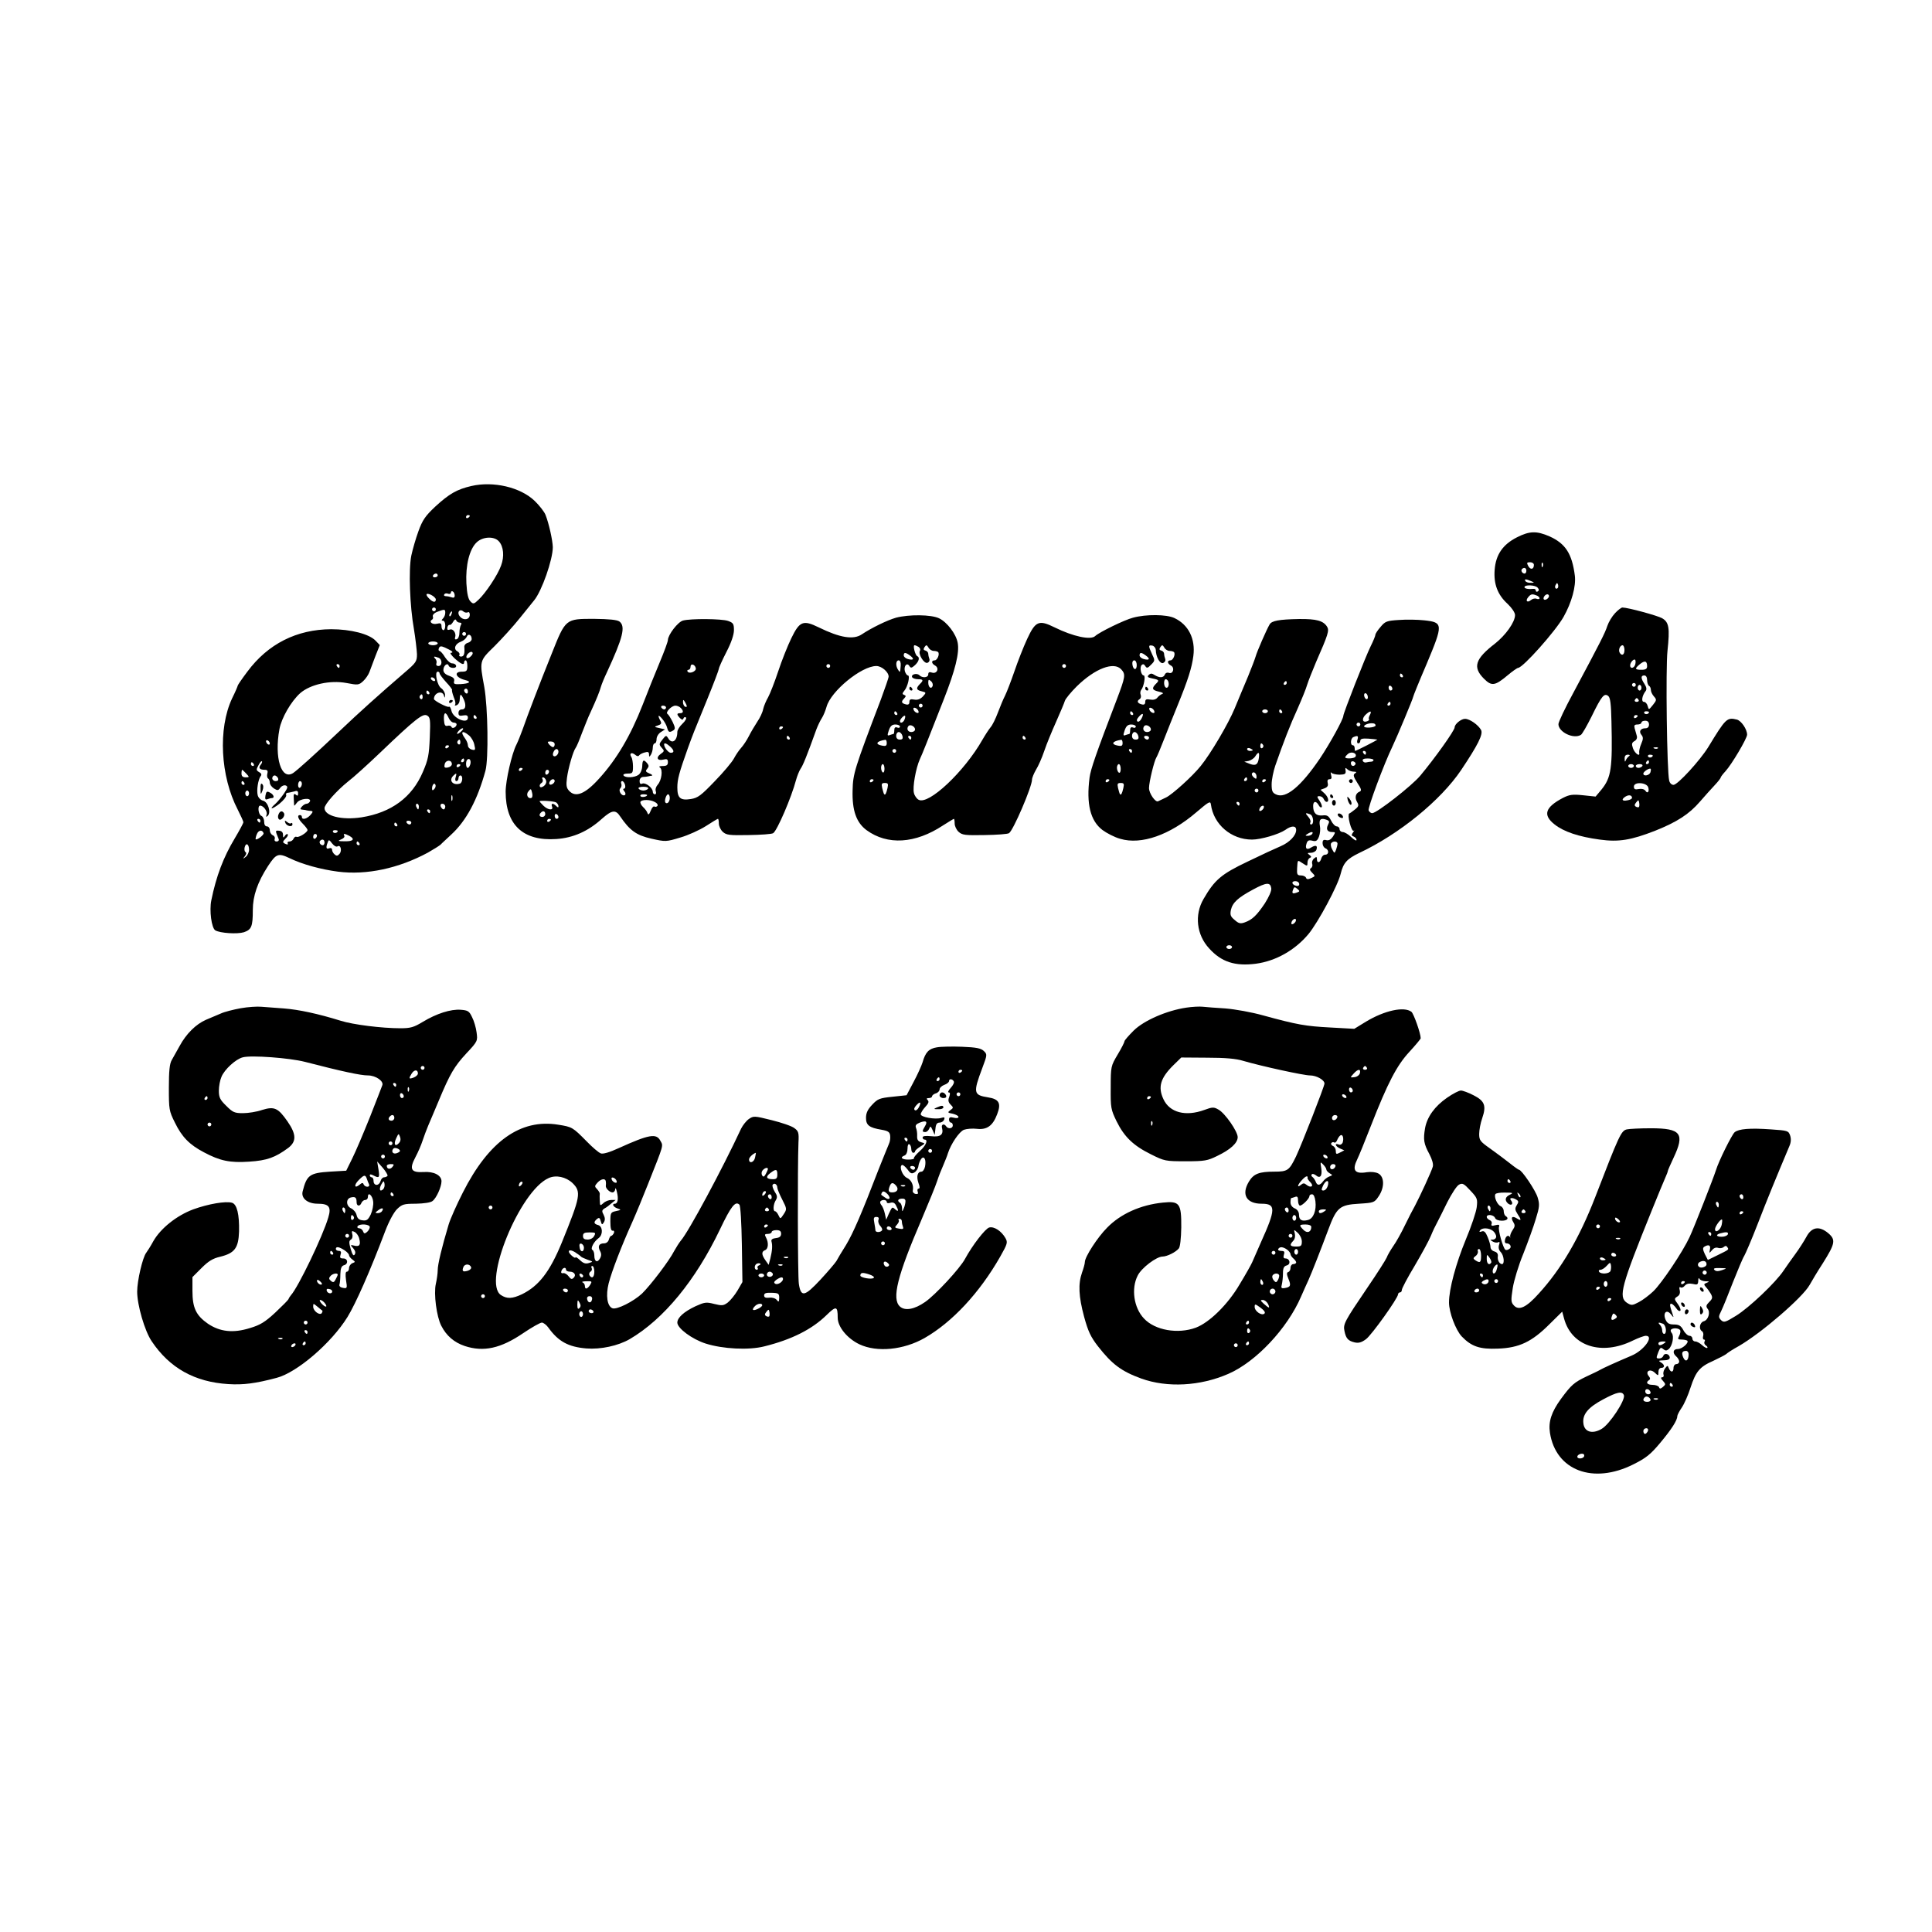 <?xml version="1.0" standalone="no"?>
<!DOCTYPE svg PUBLIC "-//W3C//DTD SVG 20010904//EN"
 "http://www.w3.org/TR/2001/REC-SVG-20010904/DTD/svg10.dtd">
<svg version="1.0" xmlns="http://www.w3.org/2000/svg"
 width="1024pt" height="1024pt" viewBox="0 0 1024 1024"
 preserveAspectRatio="xMidYMid meet">
<g transform="translate(0,1024) scale(0.1,-0.1)"
fill="#000000" stroke="none">
<path d="M2498 7664 c-77 -18 -117 -41 -192 -110 -52 -49 -67 -71 -88 -129
-14 -38 -31 -97 -38 -130 -15 -75 -8 -267 14 -390 8 -49 15 -109 16 -132 0
-39 -4 -45 -67 -99 -127 -109 -248 -218 -338 -304 -145 -137 -228 -211 -251
-227 -63 -41 -101 81 -73 232 11 60 62 148 110 191 54 47 159 70 245 54 62
-12 66 -11 89 10 13 12 28 34 33 48 6 15 20 53 32 85 l23 58 -22 23 c-34 36
-132 61 -236 61 -183 -1 -335 -78 -444 -225 -28 -37 -51 -71 -51 -74 0 -3 -13
-34 -30 -68 -75 -160 -62 -412 30 -589 16 -32 30 -62 30 -67 0 -5 -21 -44 -46
-86 -60 -100 -98 -200 -124 -328 -11 -54 1 -146 21 -159 26 -15 116 -21 152
-10 40 14 47 30 47 118 0 74 25 147 80 232 44 67 55 71 116 42 66 -32 164 -59
256 -71 151 -19 320 17 476 101 30 17 60 36 67 42 6 7 32 30 56 53 80 73 140
185 182 339 17 63 13 335 -6 443 -26 141 -27 138 54 217 39 39 100 106 135
150 35 44 69 86 75 93 41 50 99 216 99 282 -1 37 -21 127 -39 172 -6 15 -31
48 -57 73 -76 73 -219 106 -336 79z m-8 -158 c0 -3 -4 -8 -10 -11 -5 -3 -10
-1 -10 4 0 6 5 11 10 11 6 0 10 -2 10 -4z m154 -135 c25 -27 30 -80 12 -128
-17 -49 -82 -147 -120 -182 -24 -23 -28 -24 -43 -8 -11 11 -18 40 -21 95 -5
95 16 182 55 218 32 30 92 33 117 5z m-324 -181 c0 -5 -7 -10 -16 -10 -8 0
-12 5 -9 10 3 6 10 10 16 10 5 0 9 -4 9 -10z m90 -107 c0 -10 -6 -13 -16 -9
-9 3 -22 6 -30 6 -9 0 -13 4 -9 10 3 5 12 7 20 3 8 -3 15 0 15 7 0 6 5 8 10 5
6 -3 10 -13 10 -22z m-100 -20 c0 -18 -15 -16 -34 3 -24 23 -19 34 9 21 14 -7
25 -18 25 -24z m0 -53 c0 -5 -4 -10 -10 -10 -5 0 -10 5 -10 10 0 6 5 10 10 10
6 0 10 -4 10 -10z m50 -18 c0 -10 -5 -23 -12 -30 -9 -9 -9 -12 0 -12 7 0 12
-11 12 -25 0 -14 -4 -25 -10 -25 -5 0 -10 9 -10 20 0 16 -5 19 -24 14 -24 -6
-44 10 -27 21 6 3 8 11 5 18 -2 7 7 18 23 24 40 15 43 15 43 -5z m120 3 c5 3
10 -2 10 -13 0 -26 -31 -33 -51 -11 -20 21 -4 46 17 28 7 -6 18 -8 24 -4z
m-87 -10 c-3 -9 -8 -14 -10 -11 -3 3 -2 9 2 15 9 16 15 13 8 -4z m43 -45 c10
0 12 -5 7 -12 -4 -7 -8 -26 -8 -42 0 -16 -6 -31 -14 -34 -8 -3 -12 1 -9 9 8
22 -10 49 -28 42 -11 -4 -15 -1 -13 11 2 9 8 16 12 14 5 -2 13 6 19 17 7 12
13 15 16 7 2 -6 10 -12 18 -12z m34 -60 c0 -5 -4 -10 -10 -10 -5 0 -10 5 -10
10 0 6 5 10 10 10 6 0 10 -4 10 -10z m30 -27 c0 -8 -9 -17 -20 -20 -12 -3 -20
-13 -19 -22 3 -36 -2 -51 -17 -51 -8 0 -13 4 -9 9 3 6 -2 14 -11 19 -22 12
-12 40 19 51 14 5 27 17 31 26 7 19 26 11 26 -12z m-180 -23 c0 -5 -11 -10
-25 -10 -14 0 -25 5 -25 10 0 6 11 10 25 10 14 0 25 -4 25 -10z m75 -42 c5 -5
3 -8 -5 -8 -7 0 2 -13 20 -30 35 -31 50 -37 50 -20 0 6 4 10 8 10 5 0 9 -13 9
-30 0 -26 -4 -30 -29 -30 -44 0 -33 -32 16 -44 37 -9 26 -19 -23 -22 -33 -2
-38 1 -34 16 3 13 -4 20 -26 28 -21 7 -31 18 -31 31 0 23 22 41 28 23 2 -7 13
-12 24 -12 11 0 18 5 15 13 -2 6 -11 11 -20 11 -9 -1 -26 14 -38 32 -11 19
-25 34 -30 34 -4 0 -6 6 -3 14 5 12 11 13 32 4 15 -7 31 -15 37 -20z m101 -26
c-8 -9 -19 -13 -22 -9 -10 9 16 38 28 31 6 -4 4 -13 -6 -22z m-172 -8 c21 -8
21 -44 0 -44 -10 0 -14 6 -11 14 3 7 0 19 -6 25 -12 12 -7 14 17 5z m-524 -44
c0 -5 -2 -10 -4 -10 -3 0 -8 5 -11 10 -3 6 -1 10 4 10 6 0 11 -4 11 -10z m530
-39 c0 -5 16 -26 35 -47 19 -20 33 -39 31 -41 -2 -3 2 -19 9 -38 8 -18 11 -36
7 -40 -4 -4 0 -6 8 -3 8 3 15 13 16 24 2 36 5 39 16 19 20 -35 19 -65 -3 -65
-12 0 -19 -7 -19 -19 0 -14 6 -17 25 -13 18 3 25 0 25 -12 0 -36 -78 -4 -87
36 -3 15 -9 25 -14 22 -8 -5 -79 32 -79 41 0 34 45 48 53 18 4 -14 5 -14 6 3
0 12 -9 28 -20 36 -22 14 -37 88 -19 88 6 0 10 -4 10 -9z m-25 -31 c3 -5 2
-10 -4 -10 -5 0 -13 5 -16 10 -3 6 -2 10 4 10 5 0 13 -4 16 -10z m175 -66 c0
-8 -4 -12 -10 -9 -5 3 -10 10 -10 16 0 5 5 9 10 9 6 0 10 -7 10 -16z m-205 -4
c3 -5 1 -10 -4 -10 -6 0 -11 5 -11 10 0 6 2 10 4 10 3 0 8 -4 11 -10z m-35
-26 c0 -8 -5 -12 -10 -9 -6 4 -8 11 -5 16 9 14 15 11 15 -7z m38 -212 c-4 -93
-8 -117 -37 -184 -57 -134 -167 -215 -325 -240 -105 -16 -196 7 -196 49 0 20
64 92 125 141 28 21 104 90 170 153 186 178 226 209 248 197 17 -9 19 -20 15
-116z m100 103 c6 -14 18 -25 27 -25 8 0 15 -4 15 -9 0 -15 -23 -26 -27 -14
-2 6 -12 9 -21 6 -13 -3 -17 4 -19 32 -2 41 9 46 25 10z m147 5 c3 -5 1 -10
-4 -10 -6 0 -11 5 -11 10 0 6 2 10 4 10 3 0 8 -4 11 -10z m-79 -75 c-8 -8 -18
-15 -22 -15 -3 0 -1 7 6 15 7 8 17 15 22 15 5 0 3 -7 -6 -15z m40 -23 c12 -10
25 -32 28 -49 7 -28 5 -31 -13 -26 -12 3 -21 13 -21 22 0 10 -7 26 -15 37 -27
36 -15 46 21 16z m-1056 -43 c0 -6 -4 -7 -10 -4 -5 3 -10 11 -10 16 0 6 5 7
10 4 6 -3 10 -11 10 -16z m1010 5 c0 -8 -5 -12 -10 -9 -6 4 -8 11 -5 16 9 14
15 11 15 -7z m-60 -18 c0 -3 -4 -8 -10 -11 -5 -3 -10 -1 -10 4 0 6 5 11 10 11
6 0 10 -2 10 -4z m80 -76 c0 -5 -5 -10 -11 -10 -5 0 -7 5 -4 10 3 6 8 10 11
10 2 0 4 -4 4 -10z m33 -20 c-3 -11 -9 -20 -14 -20 -10 0 -12 33 -3 43 12 12
22 -3 17 -23z m-1111 -3 c-14 -17 -6 -27 21 -27 14 0 18 -5 14 -20 -3 -11 -1
-23 4 -26 5 -3 9 -13 9 -22 0 -10 10 -23 22 -31 19 -12 23 -11 34 4 7 10 20
15 28 12 13 -5 12 -12 -9 -43 -14 -20 -34 -44 -45 -54 -37 -32 -20 -32 21 0
22 18 38 38 36 45 -3 6 0 12 6 13 7 0 22 4 35 7 17 6 22 3 22 -10 0 -13 -3
-15 -12 -7 -10 8 -13 3 -11 -21 1 -18 2 -34 2 -36 1 -3 7 4 15 15 16 22 77 28
69 7 -3 -7 -11 -13 -18 -13 -7 0 -18 -7 -25 -15 -10 -12 -10 -15 1 -16 8 -1
19 -2 24 -4 6 -1 16 -3 24 -3 11 -2 10 -6 -4 -22 -19 -21 -45 -27 -45 -10 0 6
-4 10 -10 10 -17 0 -11 -20 15 -46 14 -14 25 -29 25 -33 0 -13 -49 -43 -59
-36 -5 2 -11 -2 -15 -10 -3 -8 -13 -15 -21 -15 -9 0 -13 -4 -10 -10 3 -6 -1
-7 -9 -4 -20 8 -20 12 -1 31 9 8 13 18 10 21 -3 4 -10 0 -15 -8 -8 -12 -10
-11 -10 5 0 14 -7 21 -21 22 -21 2 -21 2 -2 -44 3 -7 -2 -13 -11 -13 -9 0 -13
6 -10 14 3 7 -2 16 -10 19 -9 4 -16 16 -16 27 0 11 -7 20 -15 20 -9 0 -15 9
-15 25 0 14 -7 28 -15 31 -16 7 -21 54 -6 54 18 0 40 -31 34 -48 -4 -12 -3
-14 6 -6 19 17 2 73 -24 80 -13 3 -26 16 -29 29 -7 26 2 84 16 102 6 7 3 15
-9 21 -15 9 -16 13 -3 36 7 14 15 24 18 21 3 -2 0 -11 -6 -18z m1013 3 c0 -8
-10 -16 -22 -18 -17 -3 -20 1 -16 18 6 24 38 24 38 0z m-1050 0 c3 -5 1 -10
-4 -10 -6 0 -11 5 -11 10 0 6 2 10 4 10 3 0 8 -4 11 -10z m1095 -4 c0 -3 -4
-8 -10 -11 -5 -3 -10 -1 -10 4 0 6 5 11 10 11 6 0 10 -2 10 -4z m-1135 -46
c18 -19 17 -20 -3 -20 -15 0 -22 6 -22 20 0 11 2 20 3 20 2 0 12 -9 22 -20z
m1110 -20 c-4 -11 -2 -20 4 -20 6 0 11 7 11 15 0 8 5 15 10 15 15 0 12 -38 -2
-43 -37 -12 -61 16 -36 41 17 17 20 15 13 -8z m-941 -5 c3 -10 -1 -15 -13 -15
-10 0 -18 7 -18 15 0 8 6 15 13 15 6 0 14 -7 18 -15z m-179 -25 c3 -5 1 -10
-4 -10 -6 0 -11 5 -11 10 0 6 2 10 4 10 3 0 8 -4 11 -10z m305 -4 c0 -8 -4
-18 -10 -21 -5 -3 -10 3 -10 14 0 12 5 21 10 21 6 0 10 -6 10 -14z m701 -29
c-8 -8 -11 -7 -11 4 0 20 13 34 18 19 3 -7 -1 -17 -7 -23z m-981 -22 c0 -8 -4
-15 -10 -15 -5 0 -10 7 -10 15 0 8 5 15 10 15 6 0 10 -7 10 -15z m1077 -37
c-3 -7 -5 -2 -5 12 0 14 2 19 5 13 2 -7 2 -19 0 -25z m-177 -33 c0 -8 -2 -15
-4 -15 -2 0 -6 7 -10 15 -3 8 -1 15 4 15 6 0 10 -7 10 -15z m140 0 c0 -8 -4
-15 -9 -15 -5 0 -11 7 -15 15 -3 9 0 15 9 15 8 0 15 -7 15 -15z m-80 -25 c0
-5 -2 -10 -4 -10 -3 0 -8 5 -11 10 -3 6 -1 10 4 10 6 0 11 -4 11 -10z m-900
-50 c0 -5 -2 -10 -4 -10 -3 0 -8 5 -11 10 -3 6 -1 10 4 10 6 0 11 -4 11 -10z
m800 -10 c0 -5 -4 -10 -9 -10 -6 0 -13 5 -16 10 -3 6 1 10 9 10 9 0 16 -4 16
-10z m-75 -10 c3 -5 1 -10 -4 -10 -6 0 -11 5 -11 10 0 6 2 10 4 10 3 0 8 -4
11 -10z m-708 -46 c3 -9 -36 -39 -42 -32 -1 2 1 14 6 26 9 23 29 26 36 6z
m393 12 c0 -11 -19 -15 -25 -6 -3 5 1 10 9 10 9 0 16 -2 16 -4z m-110 -25 c0
-6 -4 -13 -10 -16 -5 -3 -10 1 -10 9 0 9 5 16 10 16 6 0 10 -4 10 -9z m171 -1
c32 -17 22 -30 -23 -29 -37 0 -40 2 -20 10 13 5 20 13 17 19 -8 13 1 13 26 0z
m-131 -35 c0 -8 -4 -15 -9 -15 -13 0 -22 16 -14 24 11 11 23 6 23 -9z m69 -21
c16 11 25 -22 11 -39 -10 -12 -16 -13 -26 -4 -8 6 -14 18 -14 25 0 8 -6 11
-15 8 -16 -7 -19 4 -8 31 5 16 8 15 23 -5 10 -13 22 -20 29 -16z m116 16 c3
-5 1 -10 -4 -10 -6 0 -11 5 -11 10 0 6 2 10 4 10 3 0 8 -4 11 -10z m-585 -34
c0 -13 -8 -30 -17 -37 -16 -13 -17 -12 -5 3 8 10 9 19 3 22 -5 3 -7 15 -4 26
7 26 23 16 23 -14z"/>
<path d="M2380 6519 c0 -5 5 -7 10 -4 6 3 10 8 10 11 0 2 -4 4 -10 4 -5 0 -10
-5 -10 -11z"/>
<path d="M1381 6060 c0 -33 1 -34 10 -11 6 16 6 28 -1 35 -7 7 -10 -1 -9 -24z"/>
<path d="M1407 6024 c-3 -19 -1 -24 10 -20 8 3 19 6 24 6 16 0 10 19 -10 29
-16 9 -20 6 -24 -15z"/>
<path d="M1476 5923 c-4 -9 -3 -20 2 -25 11 -11 36 17 27 32 -9 15 -22 12 -29
-7z"/>
<path d="M1512 5880 c6 -19 38 -26 38 -9 0 7 -3 9 -7 6 -3 -4 -13 -1 -21 6
-13 10 -14 9 -10 -3z"/>
<path d="M8040 7392 c-75 -38 -112 -92 -118 -172 -6 -76 16 -133 69 -181 22
-21 39 -46 39 -59 0 -37 -49 -106 -106 -151 -105 -81 -120 -125 -59 -186 41
-41 58 -39 126 18 26 22 51 39 55 39 26 1 197 193 241 270 43 76 67 163 60
219 -15 117 -50 170 -134 208 -69 30 -106 29 -173 -5z m90 -146 c0 -24 -18
-28 -30 -6 -9 17 -8 20 10 20 11 0 20 -6 20 -14z m47 -8 c-3 -8 -6 -5 -6 6 -1
11 2 17 5 13 3 -3 4 -12 1 -19z m-87 -23 c0 -8 -4 -15 -9 -15 -13 0 -22 16
-14 24 11 11 23 6 23 -9z m25 -55 c19 -8 19 -9 -2 -9 -12 -1 -25 4 -28 9 -7
12 2 12 30 0z m141 -37 c-10 -10 -19 5 -10 18 6 11 8 11 12 0 2 -7 1 -15 -2
-18z m-106 2 c8 -9 8 -15 0 -20 -5 -3 -10 -1 -10 5 0 6 -6 10 -12 9 -26 -3
-48 1 -48 9 0 14 58 12 70 -3z m-6 -41 c9 -3 16 -10 16 -15 0 -4 -7 -6 -15 -3
-8 4 -22 1 -30 -6 -20 -17 -32 -5 -15 15 14 17 21 18 44 9z m66 -3 c0 -12 -20
-25 -27 -18 -7 7 6 27 18 27 5 0 9 -4 9 -9z"/>
<path d="M8560 6990 c-16 -17 -34 -47 -41 -68 -12 -37 -34 -81 -180 -354 -44
-81 -79 -155 -79 -166 0 -42 80 -81 119 -57 7 4 32 48 57 98 53 109 67 125 88
108 11 -9 15 -42 17 -134 6 -249 -1 -298 -53 -362 l-31 -37 -67 7 c-56 6 -72
3 -106 -14 -95 -50 -108 -91 -44 -141 48 -38 127 -65 239 -80 100 -14 166 -3
294 47 115 46 179 87 237 154 25 29 60 68 78 87 17 18 32 37 32 41 0 3 12 19
26 34 32 35 114 173 114 193 0 29 -31 74 -54 80 -53 13 -59 7 -152 -146 -44
-71 -162 -200 -184 -200 -10 0 -20 9 -23 23 -12 47 -19 594 -9 687 13 122 8
152 -28 173 -24 14 -182 57 -211 57 -6 0 -24 -14 -39 -30z m50 -195 c0 -26
-14 -33 -25 -15 -9 14 1 40 15 40 5 0 10 -11 10 -25z m56 -80 c-7 -18 -26 -20
-26 -2 0 18 24 41 28 27 2 -6 1 -17 -2 -25z m64 -6 c0 -14 -7 -19 -30 -19 -36
0 -37 6 -8 30 26 21 38 17 38 -11z m0 -73 c0 -14 5 -28 10 -31 6 -3 10 -13 10
-22 0 -9 7 -24 16 -34 15 -17 15 -20 -5 -45 -22 -27 -22 -28 -28 -6 -3 12 -12
22 -20 22 -15 0 -10 33 9 57 7 9 5 21 -6 38 -20 30 -20 45 -1 45 9 0 15 -9 15
-24z m-60 -26 c0 -5 -4 -10 -10 -10 -5 0 -10 5 -10 10 0 6 5 10 10 10 6 0 10
-4 10 -10z m30 -15 c0 -8 -4 -15 -10 -15 -5 0 -10 7 -10 15 0 8 5 15 10 15 6
0 10 -7 10 -15z m-15 -65 c3 -5 -1 -10 -10 -10 -9 0 -13 5 -10 10 3 6 8 10 10
10 2 0 7 -4 10 -10z m55 -64 c0 -11 -19 -15 -25 -6 -3 5 1 10 9 10 9 0 16 -2
16 -4z m-60 -20 c0 -3 -4 -8 -10 -11 -5 -3 -10 -1 -10 4 0 6 5 11 10 11 6 0
10 -2 10 -4z m60 -46 c0 -13 -7 -20 -19 -20 -26 0 -36 -17 -21 -35 10 -12 10
-22 -1 -47 -8 -18 -12 -39 -11 -47 6 -25 -23 -5 -33 23 -8 23 -6 30 8 38 11 6
16 17 12 29 -3 10 -8 28 -11 39 -4 15 -1 20 15 20 12 0 21 5 21 10 0 6 9 10
20 10 13 0 20 -7 20 -20z m47 -126 c-3 -3 -12 -4 -19 -1 -8 3 -5 6 6 6 11 1
17 -2 13 -5z m-153 -42 c-6 -4 -14 -14 -17 -22 -4 -10 -6 -8 -6 8 -1 15 5 22
17 22 10 0 13 -3 6 -8z m126 4 c0 -11 -19 -15 -25 -6 -3 5 1 10 9 10 9 0 16
-2 16 -4z m-20 -36 c0 -5 -5 -10 -11 -10 -5 0 -7 5 -4 10 3 6 8 10 11 10 2 0
4 -4 4 -10z m-80 -20 c0 -5 -7 -10 -15 -10 -8 0 -15 5 -15 10 0 6 7 10 15 10
8 0 15 -4 15 -10z m45 0 c-3 -5 -13 -10 -21 -10 -8 0 -14 5 -14 10 0 6 9 10
21 10 11 0 17 -4 14 -10z m42 -35 c-7 -16 -37 -21 -37 -5 0 10 32 31 39 25 2
-2 1 -11 -2 -20z m-11 -78 c7 -23 -4 -36 -15 -18 -6 8 -19 12 -35 9 -20 -4
-26 -1 -26 13 0 27 68 22 76 -4z m-86 -56 c0 -5 -11 -11 -25 -13 -29 -6 -33 6
-8 21 18 10 33 6 33 -8z m37 -48 c-3 -3 -11 -2 -17 2 -8 5 -7 11 2 22 12 15
13 14 16 -1 2 -10 1 -20 -1 -23z"/>
<path d="M4749 6966 c-46 -13 -130 -54 -181 -88 -44 -30 -115 -19 -229 37 -82
40 -101 33 -145 -58 -19 -39 -51 -119 -70 -177 -19 -57 -43 -118 -53 -136 -10
-17 -22 -45 -26 -62 -3 -17 -17 -47 -31 -67 -13 -20 -34 -55 -45 -77 -11 -22
-30 -50 -41 -62 -11 -12 -28 -37 -38 -56 -10 -19 -56 -74 -102 -121 -72 -75
-89 -88 -126 -94 -56 -9 -72 5 -72 61 0 43 9 77 56 209 30 82 25 69 103 260
34 83 61 155 61 160 0 6 18 46 40 89 26 50 40 92 40 116 0 34 -4 39 -31 49
-35 12 -198 13 -239 2 -27 -7 -79 -75 -80 -103 0 -9 -20 -63 -44 -120 -24 -57
-64 -157 -90 -224 -64 -164 -138 -289 -231 -391 -74 -82 -125 -102 -159 -64
-14 15 -16 29 -11 68 7 53 33 142 46 159 5 6 20 42 34 80 15 38 34 87 45 109
33 72 48 110 55 135 4 14 18 48 31 75 86 186 101 245 67 271 -13 9 -54 13
-135 14 -151 0 -150 1 -224 -185 -66 -164 -129 -329 -154 -401 -10 -28 -25
-65 -33 -81 -24 -46 -57 -190 -57 -249 0 -177 93 -263 269 -251 89 6 168 41
241 107 53 47 73 50 97 13 51 -75 86 -100 165 -118 76 -17 78 -17 154 6 42 12
103 40 136 61 32 21 61 38 63 38 3 0 5 -11 5 -25 0 -13 9 -33 21 -44 19 -17
34 -19 138 -17 64 1 122 5 129 10 21 13 97 190 121 281 6 22 17 49 24 60 13
18 33 67 84 209 8 21 21 48 29 60 8 12 19 39 25 60 23 83 185 216 264 216 28
0 65 -32 65 -56 0 -7 -19 -61 -41 -121 -141 -370 -148 -394 -150 -482 -3 -107
20 -171 74 -211 111 -81 258 -72 405 25 30 19 56 35 58 35 2 0 4 -11 4 -25 0
-13 9 -33 21 -44 19 -17 34 -19 138 -17 64 1 122 5 129 10 22 13 122 246 122
284 0 9 10 33 21 52 12 19 32 64 44 100 12 36 41 106 63 155 22 50 43 99 46
110 3 11 32 46 63 77 97 95 197 133 236 90 24 -26 22 -39 -24 -160 -110 -287
-138 -369 -144 -413 -18 -140 4 -229 68 -278 23 -17 65 -39 95 -47 111 -33
262 20 402 140 67 57 75 62 78 43 14 -107 108 -187 218 -187 47 0 142 28 176
51 33 24 58 24 58 0 0 -29 -35 -66 -82 -86 -24 -10 -102 -46 -174 -81 -141
-67 -176 -97 -235 -199 -49 -84 -37 -190 30 -262 65 -72 137 -95 247 -81 106
14 208 72 279 157 52 63 156 257 171 320 14 58 34 79 98 110 213 100 432 279
540 439 89 133 118 190 106 213 -15 27 -60 59 -85 59 -21 0 -55 -28 -55 -45 0
-17 -106 -165 -182 -256 -45 -54 -231 -199 -255 -199 -7 0 -16 7 -19 15 -5 13
81 245 127 340 24 50 109 254 109 261 0 4 32 83 72 176 88 210 87 219 -12 230
-36 4 -96 5 -135 2 -64 -4 -73 -7 -97 -36 -16 -18 -28 -37 -28 -42 0 -6 -11
-33 -25 -61 -26 -52 -145 -355 -145 -369 0 -18 -71 -147 -124 -226 -101 -149
-181 -215 -232 -191 -20 9 -24 18 -24 54 0 24 9 68 19 98 43 124 80 219 119
304 22 50 45 106 50 125 6 19 27 73 47 120 65 148 71 168 59 188 -20 32 -56
42 -149 41 -106 -2 -145 -9 -156 -29 -16 -27 -67 -144 -74 -170 -4 -14 -22
-61 -40 -105 -19 -44 -50 -120 -71 -170 -33 -80 -127 -240 -180 -305 -44 -55
-152 -152 -184 -167 -19 -9 -38 -18 -42 -20 -14 -7 -48 42 -48 70 0 32 28 146
39 162 4 6 22 48 40 95 18 47 51 128 72 180 56 137 76 201 84 263 12 91 -26
166 -100 201 -41 20 -151 21 -220 2 -46 -12 -177 -76 -200 -97 -23 -23 -117
-3 -216 46 -83 41 -101 33 -145 -62 -20 -43 -50 -120 -68 -173 -18 -52 -40
-109 -49 -127 -9 -17 -26 -58 -38 -90 -12 -32 -29 -67 -39 -78 -9 -11 -28 -40
-43 -66 -96 -169 -285 -347 -338 -318 -10 5 -22 22 -25 36 -8 30 10 131 31
178 15 32 42 101 128 320 60 153 83 245 73 298 -9 48 -57 110 -99 130 -42 20
-159 21 -228 3z m120 -155 c7 -5 11 -14 7 -20 -11 -17 22 -71 40 -64 8 3 13
12 10 20 -3 8 -6 21 -6 28 0 7 -7 15 -15 17 -10 2 -12 7 -5 18 9 13 12 13 21
-2 5 -10 18 -18 28 -18 10 0 20 -3 23 -6 10 -10 -4 -44 -18 -44 -19 0 -18 -17
3 -28 23 -14 9 -45 -17 -37 -14 5 -20 2 -20 -9 0 -18 -31 -21 -47 -5 -14 14
-47 4 -38 -11 3 -5 17 -10 31 -10 28 0 30 -6 9 -26 -21 -22 -19 -31 10 -38 25
-6 25 -7 6 -28 -14 -14 -28 -19 -45 -16 -20 4 -26 1 -26 -12 0 -13 -6 -17 -20
-13 -23 6 -25 14 -7 32 10 11 9 14 -1 18 -11 4 -10 8 1 22 18 20 32 81 19 81
-5 0 -12 10 -16 22 -7 28 11 49 24 28 7 -12 12 -11 29 4 22 20 27 42 13 48
-11 4 -25 58 -15 58 5 0 14 -4 22 -9z m1257 -16 c1 -38 22 -75 39 -69 9 4 14
13 11 21 -3 8 -6 21 -6 28 0 7 -7 15 -15 17 -10 2 -12 7 -5 18 9 13 12 13 21
-2 5 -10 18 -18 28 -18 10 0 20 -3 23 -6 10 -10 -4 -44 -18 -44 -19 0 -18 -17
3 -28 21 -12 10 -47 -12 -38 -9 3 -18 -1 -21 -9 -7 -18 -28 -19 -54 -3 -15 10
-22 10 -32 0 -9 -9 -5 -13 20 -18 36 -7 38 -10 17 -30 -22 -23 -18 -32 18 -40
19 -4 26 -9 17 -12 -8 -3 -20 -12 -26 -20 -7 -9 -21 -13 -37 -10 -21 4 -27 1
-27 -12 0 -13 -6 -17 -20 -13 -22 6 -26 18 -9 28 6 4 8 14 5 22 -4 9 -2 21 3
27 14 17 24 76 13 76 -14 0 -23 43 -11 55 7 7 13 5 19 -5 8 -13 13 -12 31 7
21 21 21 23 5 56 -20 44 -20 49 2 45 9 -2 17 -12 18 -23z m-1302 -30 c24 -18
18 -26 -12 -18 -12 3 -22 12 -22 19 0 18 10 17 34 -1z m1250 0 c24 -18 18 -26
-12 -18 -12 3 -22 12 -22 19 0 18 10 17 34 -1z m-1300 -52 c-3 -39 -3 -40 -14
-23 -14 21 -12 50 3 50 8 0 12 -11 11 -27z m1251 2 c0 -30 -19 -27 -23 3 -2
13 2 22 10 22 7 0 13 -11 13 -25z m-2337 -17 c3 -17 -35 -32 -44 -17 -3 5 0 9
5 9 6 0 11 7 11 16 0 20 24 13 28 -8z m712 12 c0 -5 -4 -10 -10 -10 -5 0 -10
5 -10 10 0 6 5 10 10 10 6 0 10 -4 10 -10z m1250 0 c0 -5 -4 -10 -10 -10 -5 0
-10 5 -10 10 0 6 5 10 10 10 6 0 10 -4 10 -10z m1785 -50 c3 -5 1 -10 -4 -10
-6 0 -11 5 -11 10 0 6 2 10 4 10 3 0 8 -4 11 -10z m-2492 -56 c-7 -19 -23 -7
-23 18 0 17 3 18 14 8 8 -6 12 -18 9 -26z m1249 24 c7 -18 -2 -39 -13 -32 -12
7 -12 44 0 44 5 0 11 -6 13 -12z m628 -8 c0 -5 -5 -10 -11 -10 -5 0 -7 5 -4
10 3 6 8 10 11 10 2 0 4 -4 4 -10z m560 -31 c0 -5 -4 -9 -10 -9 -5 0 -10 7
-10 16 0 8 5 12 10 9 6 -3 10 -10 10 -16z m-130 -45 c0 -8 -4 -12 -10 -9 -5 3
-10 13 -10 21 0 8 5 12 10 9 6 -3 10 -13 10 -21z m-3610 -47 c0 -5 -4 -5 -10
-2 -5 3 -10 14 -10 23 0 15 2 15 10 2 5 -8 10 -19 10 -23z m3730 13 c0 -5 -5
-10 -11 -10 -5 0 -7 5 -4 10 3 6 8 10 11 10 2 0 4 -4 4 -10z m-2480 -10 c0 -5
-4 -10 -10 -10 -5 0 -10 5 -10 10 0 6 5 10 10 10 6 0 10 -4 10 -10z m-1360
-10 c0 -5 -4 -10 -9 -10 -6 0 -13 5 -16 10 -3 6 1 10 9 10 9 0 16 -4 16 -10z
m78 -2 c16 -16 15 -28 -3 -28 -19 0 -19 -7 -1 -26 11 -10 15 -11 19 -1 2 6 8
8 13 4 4 -4 -4 -19 -19 -33 -15 -14 -27 -33 -27 -44 0 -47 -29 -67 -49 -32
-10 16 -12 15 -30 -8 -18 -23 -19 -26 -4 -43 15 -16 15 -19 -5 -33 -27 -19
-18 -38 14 -30 19 5 24 2 24 -14 0 -15 -7 -20 -27 -20 -18 0 -23 -3 -15 -8 16
-11 9 -68 -12 -91 -9 -10 -14 -25 -10 -35 3 -9 1 -16 -5 -16 -6 0 -11 6 -11
13 0 21 -37 50 -55 44 -10 -5 -15 0 -15 13 0 12 7 21 18 22 9 0 22 2 27 3 6 2
15 3 20 4 6 1 -1 7 -14 12 -19 8 -21 12 -11 24 10 12 10 18 0 30 -19 22 -25
18 -26 -17 -1 -18 -9 -37 -20 -45 -21 -15 -70 -17 -79 -3 -4 6 6 10 22 10 26
0 28 3 28 38 0 20 -4 43 -9 50 -12 19 1 27 20 12 10 -9 18 -10 22 -3 4 5 17
12 30 15 16 5 22 2 22 -10 0 -15 2 -15 10 -2 5 8 10 25 10 38 0 12 5 22 10 22
6 0 10 10 10 23 0 12 10 29 23 37 l22 14 -30 7 c-28 6 -29 7 -8 14 18 6 21 11
13 25 -16 30 -11 35 10 10 11 -13 23 -34 26 -47 7 -25 12 -27 33 -14 11 7 10
15 -4 45 -10 20 -22 39 -27 42 -13 8 21 44 42 44 9 0 21 -5 28 -12z m1260 -17
c3 -8 -1 -12 -9 -9 -7 2 -15 10 -17 17 -3 8 1 12 9 9 7 -2 15 -10 17 -17z
m1250 0 c3 -8 -1 -12 -9 -9 -7 2 -15 10 -17 17 -3 8 1 12 9 9 7 -2 15 -10 17
-17z m602 -1 c0 -5 -7 -10 -15 -10 -8 0 -15 5 -15 10 0 6 7 10 15 10 8 0 15
-4 15 -10z m75 0 c3 -5 1 -10 -4 -10 -6 0 -11 5 -11 10 0 6 2 10 4 10 3 0 8
-4 11 -10z m-2040 -10 c3 -5 1 -10 -4 -10 -6 0 -11 5 -11 10 0 6 2 10 4 10 3
0 8 -4 11 -10z m1250 0 c3 -5 1 -10 -4 -10 -6 0 -11 5 -11 10 0 6 2 10 4 10 3
0 8 -4 11 -10z m1256 -9 c-6 -10 -8 -21 -5 -23 3 -3 -2 -8 -10 -11 -24 -9 -30
12 -10 33 25 24 37 25 25 1z m-1211 -20 c-6 -12 -16 -19 -21 -15 -6 4 -4 13 7
25 21 24 29 18 14 -10z m-1256 -5 c-6 -16 -24 -23 -24 -8 0 10 22 33 27 28 2
-2 1 -11 -3 -20z m2416 -26 c0 -5 -4 -10 -10 -10 -5 0 -10 5 -10 10 0 6 5 10
10 10 6 0 10 -4 10 -10z m81 -5 c-1 -12 -61 -16 -61 -5 0 9 28 19 48 16 7 0
13 -5 13 -11z m-2521 -6 c0 -6 -7 -9 -15 -5 -10 4 -15 -1 -15 -14 0 -11 -2
-20 -4 -20 -2 0 -11 -3 -20 -6 -13 -5 -14 -2 -5 25 8 23 17 31 35 31 13 0 24
-5 24 -11z m80 -15 c0 -8 -9 -14 -20 -14 -19 0 -27 19 -14 33 10 9 34 -4 34
-19z m1170 15 c0 -6 -7 -9 -15 -5 -10 4 -15 -1 -15 -14 0 -11 -2 -20 -4 -20
-2 0 -11 -3 -20 -6 -13 -5 -14 -2 -5 25 8 23 17 31 35 31 13 0 24 -5 24 -11z
m80 -15 c0 -8 -9 -14 -20 -14 -19 0 -27 19 -14 33 10 9 34 -4 34 -19z m-1950
12 c0 -3 -4 -8 -10 -11 -5 -3 -10 -1 -10 4 0 6 5 11 10 11 6 0 10 -2 10 -4z
m633 -46 c4 -15 0 -20 -14 -20 -12 0 -19 7 -19 20 0 11 6 20 14 20 7 0 16 -9
19 -20z m1250 0 c4 -15 0 -20 -14 -20 -12 0 -19 7 -19 20 0 11 6 20 14 20 7 0
16 -9 19 -20z m-1848 -10 c3 -5 1 -10 -4 -10 -6 0 -11 5 -11 10 0 6 2 10 4 10
3 0 8 -4 11 -10z m645 0 c0 -5 -2 -10 -4 -10 -3 0 -8 5 -11 10 -3 6 -1 10 4
10 6 0 11 -4 11 -10z m605 0 c3 -5 1 -10 -4 -10 -6 0 -11 5 -11 10 0 6 2 10 4
10 3 0 8 -4 11 -10z m655 0 c0 -5 -4 -10 -9 -10 -6 0 -13 5 -16 10 -3 6 1 10
9 10 9 0 16 -4 16 -10z m1105 -10 c-4 -11 -2 -20 4 -20 6 0 11 6 11 14 0 10
11 13 43 11 23 -2 44 -4 47 -5 4 -1 -110 -59 -117 -60 -2 0 -3 7 -3 15 0 8 -4
15 -10 15 -14 0 -12 37 3 43 23 10 28 7 22 -13z m-2495 -19 c0 -14 -6 -17 -25
-13 -39 7 -30 24 18 31 4 0 7 -7 7 -18z m1250 0 c0 -14 -6 -17 -25 -13 -39 7
-30 24 18 31 4 0 7 -7 7 -18z m-3010 -6 c0 -8 -4 -15 -9 -15 -5 0 -14 7 -21
15 -10 13 -9 15 9 15 12 0 21 -6 21 -15z m612 -12 c22 -20 23 -33 3 -33 -12 0
-35 28 -35 44 0 11 13 6 32 -11z m3143 8 c3 -5 1 -12 -5 -16 -5 -3 -10 1 -10
9 0 18 6 21 15 7z m-55 -27 c0 -2 -7 -4 -15 -4 -8 0 -15 4 -15 10 0 5 7 7 15
4 8 -4 15 -8 15 -10z m-3680 -8 c0 -16 -18 -31 -27 -22 -8 8 5 36 17 36 5 0
10 -6 10 -14z m1790 4 c0 -5 -4 -10 -10 -10 -5 0 -10 5 -10 10 0 6 5 10 10 10
6 0 10 -4 10 -10z m1250 0 c0 -5 -2 -10 -4 -10 -3 0 -8 5 -11 10 -3 6 -1 10 4
10 6 0 11 -4 11 -10z m1184 -31 c-6 -10 -54 -12 -54 -3 0 4 8 13 17 20 19 13
48 0 37 -17z m56 21 c0 -5 -2 -10 -4 -10 -3 0 -8 5 -11 10 -3 6 -1 10 4 10 6
0 11 -4 11 -10z m-568 -29 c-5 -35 -18 -42 -52 -28 l-25 10 23 4 c12 3 28 13
35 24 17 27 24 24 19 -10z m608 -9 c0 -5 -6 -9 -12 -9 -7 0 -19 -2 -27 -4 -7
-2 -16 2 -18 9 -3 8 6 12 26 12 17 0 31 -4 31 -8z m-96 -23 c-8 -14 -24 -10
-24 6 0 9 6 12 15 9 8 -4 12 -10 9 -15z m-2496 -24 c0 -13 -4 -22 -9 -19 -5 3
-9 14 -9 25 0 10 4 19 9 19 5 0 9 -11 9 -25z m1252 -1 c0 -14 -4 -23 -10 -19
-5 3 -10 15 -10 26 0 10 5 19 10 19 6 0 10 -12 10 -26z m-3170 2 c0 -3 -4 -8
-10 -11 -5 -3 -10 -1 -10 4 0 6 5 11 10 11 6 0 10 -2 10 -4z m4405 -16 c15 0
17 -3 7 -9 -11 -7 -9 -17 12 -50 22 -33 24 -42 12 -47 -21 -8 -27 -32 -13 -55
10 -17 9 -23 -11 -39 -12 -10 -26 -20 -31 -22 -5 -2 -4 -24 3 -51 7 -27 16
-44 21 -40 5 4 4 1 -3 -8 -10 -14 -10 -18 3 -23 8 -3 15 -11 15 -18 0 -6 -13
0 -28 15 -15 15 -36 27 -45 27 -9 0 -17 7 -17 15 0 8 -7 15 -15 15 -8 0 -22
14 -30 31 -13 25 -21 30 -46 27 -33 -3 -49 13 -49 50 0 26 15 29 29 5 5 -10
12 -15 16 -11 4 3 -1 18 -10 32 -16 24 -16 26 -1 26 9 0 19 -7 22 -15 4 -8 10
-15 15 -15 16 0 9 27 -12 46 l-20 18 22 8 c15 6 20 14 16 28 -3 13 0 20 10 20
10 0 13 6 8 23 -3 12 -3 17 2 11 4 -5 24 -10 43 -10 29 1 34 4 32 21 -3 16 -1
18 9 8 7 -7 22 -13 34 -13z m-4265 1 c0 -6 -4 -13 -10 -16 -5 -3 -10 1 -10 9
0 9 5 16 10 16 6 0 10 -4 10 -9z m3750 -28 c0 -13 -3 -13 -15 -3 -8 7 -12 16
-9 21 8 13 24 1 24 -18z m-3766 -19 c4 -10 -1 -22 -11 -30 -12 -8 -19 -9 -22
-2 -2 6 2 14 9 18 7 4 9 13 6 19 -4 6 -3 11 2 11 6 0 13 -7 16 -16z m3716 6
c0 -5 -5 -10 -11 -10 -5 0 -7 5 -4 10 3 6 8 10 11 10 2 0 4 -4 4 -10z m-3670
-9 c0 -12 -20 -25 -27 -18 -7 7 6 27 18 27 5 0 9 -4 9 -9z m1690 5 c0 -3 -4
-8 -10 -11 -5 -3 -10 -1 -10 4 0 6 5 11 10 11 6 0 10 -2 10 -4z m1250 0 c0 -3
-4 -8 -10 -11 -5 -3 -10 -1 -10 4 0 6 5 11 10 11 6 0 10 -2 10 -4z m830 0 c0
-3 -4 -8 -10 -11 -5 -3 -10 -1 -10 4 0 6 5 11 10 11 6 0 10 -2 10 -4z m-3397
-26 c3 -11 0 -20 -5 -20 -7 0 -6 -5 1 -14 7 -8 8 -17 3 -20 -16 -9 -37 23 -24
36 6 6 8 17 5 24 -3 8 -1 14 5 14 5 0 12 -9 15 -20z m1391 -17 c-7 -30 -12
-39 -18 -32 -2 2 -6 16 -10 32 -5 23 -3 27 14 27 17 0 19 -4 14 -27z m1250 0
c-7 -30 -12 -39 -18 -32 -2 2 -6 16 -10 32 -5 23 -3 27 14 27 17 0 19 -4 14
-27z m-2519 -3 c-3 -5 -15 -10 -25 -10 -10 0 -22 5 -25 10 -4 6 7 10 25 10 18
0 29 -4 25 -10z m-618 -49 c-19 -7 -31 18 -16 35 12 15 14 15 19 -7 4 -13 2
-26 -3 -28z m3853 39 c0 -5 -4 -10 -10 -10 -5 0 -10 5 -10 10 0 6 5 10 10 10
6 0 10 -4 10 -10z m-3240 -24 c0 -9 -30 -14 -35 -6 -4 6 3 10 14 10 12 0 21
-2 21 -4z m120 -15 c0 -20 -13 -35 -23 -25 -7 8 4 44 14 44 5 0 9 -9 9 -19z
m-602 -24 c6 -5 12 -13 12 -20 0 -8 -3 -8 -12 1 -17 17 -29 15 -22 -3 9 -22
-22 -19 -46 5 -11 11 -20 21 -20 23 0 6 76 1 88 -6z m523 2 c11 -5 17 -14 14
-20 -4 -5 -11 -7 -16 -4 -5 4 -14 -6 -20 -22 -8 -20 -13 -24 -17 -13 -2 8 -13
23 -24 33 -10 10 -16 22 -13 28 8 12 52 12 76 -2z m3099 -9 c0 -5 -2 -10 -4
-10 -3 0 -8 5 -11 10 -3 6 -1 10 4 10 6 0 11 -4 11 -10z m128 -22 c-2 -6 -10
-14 -16 -16 -7 -2 -10 2 -6 12 7 18 28 22 22 4z m-3808 -33 c0 -8 -7 -15 -15
-15 -16 0 -20 12 -8 23 11 12 23 8 23 -8z m70 -16 c0 -5 -4 -9 -10 -9 -5 0
-10 7 -10 16 0 8 5 12 10 9 6 -3 10 -10 10 -16z m3984 15 c18 -7 22 -54 5 -54
-5 0 -7 5 -4 11 4 5 -1 19 -11 30 -18 20 -16 23 10 13z m-4024 -28 c0 -3 -4
-8 -10 -11 -5 -3 -10 -1 -10 4 0 6 5 11 10 11 6 0 10 -2 10 -4z m4114 -2 c12
-5 13 -10 5 -25 -12 -24 -4 -39 22 -39 18 0 18 -1 4 -24 -11 -16 -22 -22 -35
-19 -15 4 -20 0 -20 -16 0 -12 7 -24 15 -27 20 -8 19 -34 -1 -34 -9 0 -18 -9
-21 -20 -6 -24 -23 -27 -23 -4 0 14 -3 14 -15 4 -9 -7 -13 -20 -10 -28 3 -9 0
-19 -6 -23 -9 -5 -7 -12 6 -25 17 -17 17 -18 -5 -28 -17 -8 -25 -7 -28 2 -2 6
-14 12 -26 12 -20 0 -23 5 -21 38 3 47 1 45 30 26 24 -16 25 -15 25 4 0 11 6
23 13 25 9 4 8 8 -3 16 -12 9 -11 11 8 11 12 0 25 7 29 15 8 23 -2 28 -26 14
-24 -16 -35 -8 -26 20 5 16 12 20 31 15 19 -5 26 -1 35 22 6 16 8 41 5 55 -7
37 4 46 38 33z m-79 -74 c-3 -5 -14 -10 -23 -10 -15 0 -15 2 -2 10 20 13 33
13 25 0z m134 -52 c0 -7 -4 -22 -8 -33 -8 -19 -8 -19 -20 3 -7 12 -9 27 -6 32
9 14 35 12 34 -2z m-205 -207 c3 -4 3 -11 0 -14 -8 -8 -34 3 -34 14 0 11 27
12 34 0z m-146 -29 c2 -14 -12 -45 -34 -80 -43 -64 -67 -87 -107 -101 -22 -8
-32 -6 -53 13 -22 18 -25 27 -20 53 9 39 37 65 117 108 72 39 92 40 97 7z
m135 -23 c-23 -8 -27 -4 -19 17 5 14 9 14 22 3 14 -12 14 -14 -3 -20z m-5
-151 c-2 -6 -10 -14 -16 -16 -7 -2 -10 2 -6 12 7 18 28 22 22 4z m-338 -138
c0 -5 -7 -10 -15 -10 -8 0 -15 5 -15 10 0 6 7 10 15 10 8 0 15 -4 15 -10z"/>
<path d="M4820 6590 c0 -5 5 -10 11 -10 5 0 7 5 4 10 -3 6 -8 10 -11 10 -2 0
-4 -4 -4 -10z"/>
<path d="M6070 6590 c0 -5 5 -10 11 -10 5 0 7 5 4 10 -3 6 -8 10 -11 10 -2 0
-4 -4 -4 -10z"/>
<path d="M7150 6100 c0 -5 5 -10 10 -10 6 0 10 5 10 10 0 6 -4 10 -10 10 -5 0
-10 -4 -10 -10z"/>
<path d="M7050 6020 c0 -5 5 -10 11 -10 5 0 7 5 4 10 -3 6 -8 10 -11 10 -2 0
-4 -4 -4 -10z"/>
<path d="M7141 6014 c1 -21 16 -47 21 -38 4 5 0 18 -8 29 -8 10 -14 15 -13 9z"/>
<path d="M7060 5985 c0 -8 5 -15 10 -15 6 0 10 7 10 15 0 8 -4 15 -10 15 -5 0
-10 -7 -10 -15z"/>
<path d="M7090 5922 c0 -5 7 -13 16 -16 10 -4 14 -1 12 6 -5 15 -28 23 -28 10z"/>
<path d="M1275 4896 c-38 -7 -86 -19 -105 -28 -19 -8 -54 -23 -78 -33 -53 -23
-105 -74 -140 -139 -15 -27 -34 -60 -42 -75 -11 -19 -15 -58 -15 -146 0 -115
1 -123 32 -185 37 -76 77 -117 153 -157 86 -46 139 -57 241 -50 94 6 138 22
207 73 44 34 43 72 -4 140 -50 72 -70 81 -135 61 -28 -10 -74 -17 -101 -17
-45 0 -54 4 -89 39 -33 32 -39 45 -39 80 0 23 6 56 14 74 16 39 76 94 113 103
45 12 247 -3 329 -24 197 -51 296 -72 334 -72 42 0 86 -31 76 -53 -2 -7 -32
-82 -65 -167 -34 -85 -76 -184 -94 -220 l-32 -65 -86 -5 c-108 -7 -123 -18
-145 -105 -9 -36 26 -65 80 -65 60 0 73 -17 56 -73 -29 -99 -159 -369 -198
-412 -5 -6 -11 -15 -13 -21 -2 -5 -34 -37 -70 -71 -54 -50 -80 -66 -134 -82
-89 -28 -159 -20 -223 23 -63 44 -82 84 -82 174 l0 73 48 48 c37 37 60 51 99
60 77 19 97 46 100 134 2 90 -11 144 -37 152 -33 10 -126 -6 -206 -35 -88 -33
-172 -100 -211 -168 -14 -26 -32 -54 -38 -62 -19 -24 -48 -148 -48 -206 0 -71
40 -209 77 -263 95 -142 228 -216 406 -227 79 -5 143 3 256 33 108 28 291 185
376 323 43 70 119 241 199 453 20 53 46 101 63 118 27 26 36 29 100 29 43 1
78 6 88 14 21 15 48 76 48 105 0 32 -41 53 -95 49 -67 -4 -77 15 -43 79 14 26
31 66 38 88 7 22 21 58 30 80 10 22 34 81 55 130 60 144 83 183 147 252 60 64
60 66 54 111 -3 25 -14 62 -24 81 -15 32 -22 36 -60 39 -53 4 -128 -20 -201
-64 -48 -29 -65 -34 -119 -34 -98 0 -251 19 -317 40 -119 37 -222 59 -300 65
-44 3 -98 7 -120 9 -22 2 -71 -1 -110 -8z m975 -316 c0 -5 -4 -10 -10 -10 -5
0 -10 5 -10 10 0 6 5 10 10 10 6 0 10 -4 10 -10z m-35 -30 c0 -7 -10 -16 -22
-21 -26 -10 -28 -6 -11 21 14 22 33 22 33 0z m-115 -60 c0 -5 -2 -10 -4 -10
-3 0 -8 5 -11 10 -3 6 -1 10 4 10 6 0 11 -4 11 -10z m67 -32 c-3 -8 -6 -5 -6
6 -1 11 2 17 5 13 3 -3 4 -12 1 -19z m-27 -29 c0 -5 -4 -9 -10 -9 -5 0 -10 7
-10 16 0 8 5 12 10 9 6 -3 10 -10 10 -16z m-1040 -9 c0 -5 -5 -10 -11 -10 -5
0 -7 5 -4 10 3 6 8 10 11 10 2 0 4 -4 4 -10z m990 -105 c0 -8 -7 -15 -15 -15
-16 0 -20 12 -8 23 11 12 23 8 23 -8z m-970 -35 c0 -5 -4 -10 -10 -10 -5 0
-10 5 -10 10 0 6 5 10 10 10 6 0 10 -4 10 -10z m994 -99 c-20 -22 -29 -5 -14
26 12 26 13 27 20 8 5 -13 3 -25 -6 -34z m-34 -1 c0 -5 -4 -10 -10 -10 -5 0
-10 5 -10 10 0 6 5 10 10 10 6 0 10 -4 10 -10z m40 -40 c0 -4 -9 -10 -20 -13
-19 -5 -28 12 -14 26 8 7 34 -3 34 -13z m-80 -30 c0 -5 -4 -10 -10 -10 -5 0
-10 5 -10 10 0 6 5 10 10 10 6 0 10 -4 10 -10z m14 -102 c-3 -4 -11 -8 -18 -8
-8 0 -16 -9 -19 -20 -3 -11 -12 -20 -21 -20 -9 0 -16 8 -16 20 0 11 -4 20 -10
20 -5 0 -10 5 -10 10 0 7 6 7 19 0 31 -16 34 -13 27 32 l-7 42 30 -34 c16 -19
27 -38 25 -42z m26 47 c-12 -15 -30 -12 -30 6 0 5 10 9 21 9 18 0 19 -2 9 -15z
m-136 -62 c3 -10 9 -24 12 -30 3 -8 -1 -13 -9 -13 -9 0 -17 6 -20 13 -3 9 -8
9 -21 -2 -27 -23 -32 -3 -5 24 29 29 35 30 43 8z m87 -56 c-17 -17 -24 -1 -10
25 12 21 14 21 17 4 2 -10 -1 -23 -7 -29z m54 -27 c3 -5 1 -10 -4 -10 -6 0
-11 5 -11 10 0 6 2 10 4 10 3 0 8 -4 11 -10z m-107 -39 c2 -18 -4 -48 -13 -68
-14 -28 -21 -34 -43 -31 -19 2 -28 10 -32 28 -3 14 -16 29 -28 35 -28 12 -30
51 -3 58 24 6 31 0 31 -25 0 -22 18 -24 26 -3 4 8 12 15 20 15 8 0 14 7 14 16
0 30 25 7 28 -25z m-148 -46 c0 -8 -2 -15 -4 -15 -2 0 -6 7 -10 15 -3 8 -1 15
4 15 6 0 10 -7 10 -15z m195 -4 c-3 -6 -14 -11 -23 -11 -15 1 -15 2 2 15 21
16 32 13 21 -4z m-150 -30 c3 -5 1 -12 -5 -16 -5 -3 -10 1 -10 9 0 18 6 21 15
7z m85 -55 c0 -7 -7 -19 -15 -26 -12 -10 -16 -9 -21 4 -3 9 -13 16 -21 16 -8
0 -11 5 -8 10 10 16 65 12 65 -4z m-56 -61 c9 -34 1 -44 -27 -37 -21 5 -21 4
-5 -14 11 -13 14 -24 8 -33 -6 -10 -12 -2 -21 28 -10 35 -10 44 1 51 7 4 11
17 7 29 -4 17 -2 19 13 11 10 -5 21 -21 24 -35z m-54 15 c0 -5 -4 -10 -10 -10
-5 0 -10 5 -10 10 0 6 5 10 10 10 6 0 10 -4 10 -10z m-25 -76 c14 -9 25 -21
25 -27 0 -5 8 -16 18 -23 16 -12 16 -13 0 -19 -10 -4 -18 -16 -18 -26 0 -10
-5 -19 -11 -19 -8 0 -9 -15 -5 -45 7 -43 6 -45 -16 -41 -14 2 -21 9 -19 17 3
8 5 33 5 56 1 31 6 43 19 47 24 6 22 36 -4 36 -16 0 -19 4 -14 20 5 14 2 20
-9 20 -9 0 -16 5 -16 10 0 15 17 12 45 -6z m-60 -14 c3 -5 1 -10 -4 -10 -6 0
-11 5 -11 10 0 6 2 10 4 10 3 0 8 -4 11 -10z m25 -116 c0 -3 -5 -14 -11 -25
-8 -16 -13 -18 -25 -8 -11 9 -12 15 -3 25 11 14 39 19 39 8z m-84 -51 c-7 -7
-26 7 -26 19 0 6 6 6 15 -2 9 -7 13 -15 11 -17z m55 -38 c-1 -15 -24 -12 -29
3 -3 9 2 13 12 10 10 -1 17 -7 17 -13z m-41 -60 c20 -24 6 -28 -15 -5 -10 11
-13 20 -8 20 6 0 16 -7 23 -15z m-11 -42 c1 -1 0 -6 -3 -12 -10 -16 -46 10
-46 33 0 19 0 19 23 0 12 -10 24 -20 26 -21z m-79 -63 c0 -5 -4 -10 -10 -10
-5 0 -10 5 -10 10 0 6 5 10 10 10 6 0 10 -4 10 -10z m0 -50 c0 -5 -2 -10 -4
-10 -3 0 -8 5 -11 10 -3 6 -1 10 4 10 6 0 11 -4 11 -10z m-133 -36 c-3 -3 -12
-4 -19 -1 -8 3 -5 6 6 6 11 1 17 -2 13 -5z m123 -24 c0 -5 -5 -10 -11 -10 -5
0 -7 5 -4 10 3 6 8 10 11 10 2 0 4 -4 4 -10z m-55 -10 c-3 -5 -11 -10 -16 -10
-6 0 -7 5 -4 10 3 6 11 10 16 10 6 0 7 -4 4 -10z"/>
<path d="M6286 4899 c-101 -15 -222 -67 -277 -121 -27 -27 -49 -52 -49 -57 0
-5 -16 -37 -36 -70 -36 -61 -37 -63 -37 -175 -1 -108 1 -117 31 -179 41 -83
89 -129 182 -175 72 -36 77 -37 185 -37 100 0 115 3 166 28 71 34 109 69 109
100 0 30 -67 127 -102 146 -24 14 -32 14 -75 -2 -99 -36 -183 -14 -216 56 -31
65 -17 113 53 182 l41 40 137 -1 c95 0 154 -5 192 -17 96 -28 320 -77 353 -77
35 0 77 -24 77 -43 0 -15 -120 -321 -151 -387 -36 -74 -44 -80 -115 -80 -80 0
-109 -11 -134 -52 -42 -69 -14 -118 67 -118 76 0 76 -28 -4 -205 -19 -44 -40
-91 -46 -105 -6 -14 -36 -67 -67 -118 -62 -106 -160 -202 -232 -229 -95 -35
-217 -14 -275 49 -54 57 -68 159 -33 227 20 41 100 101 132 101 23 0 70 23 86
43 7 8 12 53 13 111 1 128 -9 141 -97 132 -119 -12 -225 -60 -296 -133 -51
-51 -118 -155 -118 -182 0 -9 -7 -34 -15 -56 -21 -60 -18 -126 11 -234 21 -77
35 -107 73 -156 75 -96 124 -133 231 -172 137 -49 311 -40 460 25 146 63 313
240 386 410 14 31 31 71 39 87 18 40 65 160 105 267 44 118 60 132 163 138 79
5 82 6 104 39 32 47 31 103 -1 121 -15 8 -39 10 -61 7 -65 -11 -80 10 -51 69
8 16 40 94 71 174 91 233 139 324 206 396 32 35 59 67 59 71 0 26 -37 130 -49
140 -39 30 -143 7 -241 -52 l-62 -38 -127 7 c-131 7 -173 14 -356 64 -60 17
-150 33 -200 37 -49 3 -103 7 -120 9 -16 2 -57 0 -89 -5z m959 -319 c3 -5 -1
-10 -10 -10 -9 0 -13 5 -10 10 3 6 8 10 10 10 2 0 7 -4 10 -10z m-37 -27 c-2
-10 -14 -20 -28 -22 -25 -3 -25 -3 -6 18 23 26 39 27 34 4z m-38 -94 c0 -5 -4
-9 -10 -9 -5 0 -10 7 -10 16 0 8 5 12 10 9 6 -3 10 -10 10 -16z m-35 -29 c3
-5 2 -10 -4 -10 -5 0 -13 5 -16 10 -3 6 -2 10 4 10 5 0 13 -4 16 -10z m-1035
-4 c0 -3 -4 -8 -10 -11 -5 -3 -10 -1 -10 4 0 6 5 11 10 11 6 0 10 -2 10 -4z
m988 -108 c-6 -18 -28 -21 -28 -4 0 9 7 16 16 16 9 0 14 -5 12 -12z m-981 -40
c-3 -8 -6 -5 -6 6 -1 11 2 17 5 13 3 -3 4 -12 1 -19z m1009 -95 c-4 -8 -13
-13 -21 -9 -24 9 -17 -10 7 -21 l23 -10 -23 -12 c-19 -10 -22 -9 -22 9 0 11
-7 23 -15 26 -8 4 -12 10 -9 15 3 5 10 7 15 4 5 -4 12 2 16 12 4 10 11 21 17
25 13 9 20 -16 12 -39z m-81 -73 c3 -5 2 -10 -4 -10 -5 0 -13 5 -16 10 -3 6
-2 10 4 10 5 0 13 -4 16 -10z m-5 -69 c0 -5 8 -14 18 -20 16 -9 16 -10 -3 -17
-11 -4 -26 -16 -33 -26 -17 -23 -31 -23 -39 0 -4 9 -11 20 -17 24 -6 4 -7 10
-3 14 3 4 13 1 21 -5 23 -20 35 -4 29 37 -6 34 -5 36 10 20 9 -9 17 -21 17
-27z m48 17 c-6 -18 -28 -21 -28 -4 0 9 7 16 16 16 9 0 14 -5 12 -12z m-148
-63 c0 -3 7 -13 16 -22 20 -21 1 -31 -21 -13 -12 10 -18 10 -30 0 -23 -19 -18
1 7 27 19 21 32 24 28 8z m110 -24 c0 -21 -13 -41 -26 -41 -11 0 -11 5 -2 25
11 24 28 34 28 16z m-68 -98 c6 -49 -11 -92 -39 -99 -33 -9 -48 0 -48 27 0 15
-8 28 -22 34 -14 6 -23 18 -23 32 0 13 2 23 4 23 2 0 11 3 20 6 12 5 16 0 16
-20 0 -14 5 -26 10 -26 13 0 50 37 50 50 0 6 6 10 14 10 9 0 15 -14 18 -37z
m-142 -49 c0 -8 -4 -12 -10 -9 -5 3 -10 10 -10 16 0 5 5 9 10 9 6 0 10 -7 10
-16z m190 -4 c-19 -13 -30 -13 -30 0 0 6 10 10 23 10 18 0 19 -2 7 -10z m-150
-35 c0 -8 -4 -15 -10 -15 -5 0 -10 7 -10 15 0 8 5 15 10 15 6 0 10 -7 10 -15z
m80 -48 c0 -27 -21 -36 -41 -16 -25 25 -24 29 11 29 18 0 30 -5 30 -13z m-50
-77 c0 -23 -4 -27 -30 -27 -33 0 -37 8 -16 30 9 9 12 24 9 38 -6 24 -6 24 15
5 12 -11 22 -31 22 -46z m-50 30 c0 -5 -4 -10 -10 -10 -5 0 -10 5 -10 10 0 6
5 10 10 10 6 0 10 -4 10 -10z m-27 -74 c9 -7 17 -18 17 -23 0 -6 7 -16 15 -23
8 -7 15 -16 15 -21 0 -5 -7 -9 -15 -9 -8 0 -15 -9 -15 -19 0 -11 -5 -21 -12
-23 -9 -3 -9 -12 1 -36 15 -36 11 -44 -20 -49 -18 -3 -20 1 -15 19 3 13 6 39
6 59 0 28 5 38 20 42 23 6 17 37 -7 37 -10 0 -12 6 -8 20 5 16 2 20 -15 20
-12 0 -18 5 -15 10 8 14 26 12 48 -4z m57 -11 c0 -8 -4 -15 -10 -15 -5 0 -10
7 -10 15 0 8 5 15 10 15 6 0 10 -7 10 -15z m-120 -5 c0 -5 -4 -10 -10 -10 -5
0 -10 5 -10 10 0 6 5 10 10 10 6 0 10 -4 10 -10z m20 -122 c0 -7 -4 -19 -9
-26 -6 -10 -10 -10 -20 2 -7 8 -10 20 -6 26 9 14 35 13 35 -2z m-86 -33 c3 -8
1 -15 -4 -15 -6 0 -10 7 -10 15 0 8 2 15 4 15 2 0 6 -7 10 -15z m66 -50 c0 -8
-7 -15 -15 -15 -8 0 -15 7 -15 15 0 8 7 15 15 15 8 0 15 -7 15 -15z m-40 -65
c6 -11 8 -20 5 -20 -3 0 -15 9 -27 20 -18 17 -19 20 -5 20 9 0 21 -9 27 -20z
m-18 -52 c-14 -14 -52 12 -52 35 0 17 2 17 31 -4 19 -14 27 -25 21 -31z m-82
-48 c0 -5 -5 -10 -11 -10 -5 0 -7 5 -4 10 3 6 8 10 11 10 2 0 4 -4 4 -10z m5
-39 c3 -5 1 -12 -5 -16 -5 -3 -10 1 -10 9 0 18 6 21 15 7z m-5 -71 c0 -5 -5
-10 -11 -10 -5 0 -7 5 -4 10 3 6 8 10 11 10 2 0 4 -4 4 -10z m-60 -10 c0 -5
-4 -10 -10 -10 -5 0 -10 5 -10 10 0 6 5 10 10 10 6 0 10 -4 10 -10z"/>
<path d="M4966 4689 c-43 -7 -61 -26 -76 -79 -6 -19 -27 -66 -48 -105 l-37
-70 -75 -8 c-68 -7 -78 -11 -107 -42 -24 -25 -33 -44 -33 -70 0 -39 17 -52 83
-63 34 -6 43 -12 45 -31 2 -13 -1 -33 -7 -45 -5 -12 -30 -73 -55 -136 -88
-229 -134 -336 -172 -399 -22 -35 -45 -73 -51 -85 -7 -11 -45 -56 -85 -99 -84
-90 -103 -94 -114 -21 -6 42 -7 617 -2 748 3 53 0 61 -22 77 -14 11 -68 29
-120 42 -92 23 -96 23 -121 6 -14 -10 -32 -33 -41 -51 -99 -213 -279 -548
-319 -593 -9 -11 -25 -36 -36 -56 -25 -50 -124 -180 -170 -225 -45 -42 -134
-87 -157 -78 -28 11 -36 68 -20 132 17 65 68 198 124 322 21 47 59 139 85 205
85 214 81 200 65 229 -21 40 -59 34 -220 -39 -50 -23 -85 -33 -96 -28 -11 4
-44 32 -74 63 -75 76 -77 77 -152 89 -199 32 -367 -87 -505 -360 -32 -63 -66
-139 -75 -169 -36 -120 -58 -211 -58 -242 0 -18 -5 -51 -10 -73 -12 -52 4
-174 29 -222 27 -53 68 -88 124 -107 100 -33 191 -13 310 68 46 31 90 56 99
56 8 0 24 -12 34 -26 53 -74 106 -103 202 -111 76 -6 168 14 229 49 181 106
350 312 479 582 59 124 82 152 103 131 6 -6 11 -96 13 -210 l3 -200 -26 -45
c-15 -25 -38 -53 -52 -64 -23 -17 -31 -17 -72 -7 -42 11 -51 9 -98 -12 -62
-29 -97 -61 -97 -87 0 -30 78 -88 150 -111 91 -29 229 -36 311 -15 145 36 252
90 329 165 52 51 60 49 60 -13 0 -48 50 -110 115 -141 93 -44 234 -30 345 33
147 84 292 240 401 431 39 69 41 76 28 99 -21 37 -60 63 -86 56 -21 -6 -89
-94 -128 -166 -27 -51 -158 -192 -212 -229 -56 -39 -106 -48 -133 -24 -45 41
-14 163 116 465 36 85 73 175 81 200 8 25 23 63 33 85 9 22 21 50 24 62 16 50
60 115 85 125 14 5 45 8 69 5 53 -6 84 16 107 77 23 59 10 81 -49 90 -76 12
-79 24 -30 154 27 72 27 74 8 92 -15 14 -39 19 -114 22 -52 2 -113 1 -134 -3z
m134 -123 c0 -3 -4 -8 -10 -11 -5 -3 -10 -1 -10 4 0 6 5 11 10 11 6 0 10 -2
10 -4z m-120 -46 c0 -5 -5 -10 -11 -10 -5 0 -7 5 -4 10 3 6 8 10 11 10 2 0 4
-4 4 -10z m75 -11 c4 -6 -3 -21 -16 -35 -12 -13 -17 -24 -11 -24 8 0 9 -7 3
-24 -7 -17 -5 -28 7 -40 16 -16 16 -18 -1 -30 -16 -12 -15 -14 13 -19 16 -4
30 -11 30 -17 0 -6 -10 -8 -25 -4 -19 5 -25 2 -25 -10 0 -9 5 -16 10 -16 6 0
10 -7 10 -15 0 -17 -25 -20 -35 -5 -11 17 -28 11 -22 -9 9 -35 -9 -49 -58 -43
-30 3 -45 1 -45 -7 0 -6 5 -11 10 -11 21 0 8 -32 -25 -61 -19 -17 -33 -34 -31
-38 3 -4 -11 -7 -30 -7 -35 0 -46 12 -19 22 9 4 15 19 15 36 0 17 4 27 10 23
6 -3 10 -15 10 -26 0 -10 5 -19 10 -19 6 0 10 3 10 8 0 4 12 15 28 25 27 17
27 17 4 23 -16 5 -22 13 -21 33 1 14 -2 34 -6 43 -5 13 0 20 20 28 34 13 43 6
27 -20 -15 -25 -15 -30 2 -30 8 0 17 8 21 18 6 15 8 14 18 -8 l11 -25 4 33 c2
23 8 32 22 32 10 0 21 7 24 16 5 12 1 14 -15 9 -31 -10 -109 4 -109 19 0 7 11
25 24 39 17 18 21 28 13 36 -8 8 -6 11 6 11 9 0 17 4 17 9 0 5 9 13 20 16 11
3 20 13 20 21 0 8 11 19 25 24 14 5 25 14 25 20 0 13 17 13 25 -1z m35 -69 c0
-5 -4 -10 -10 -10 -5 0 -10 5 -10 10 0 6 5 10 10 10 6 0 10 -4 10 -10z m-220
-69 c-6 -12 -16 -19 -21 -15 -6 4 -4 13 7 25 21 24 29 18 14 -10z m-60 -171
c0 -5 -2 -10 -4 -10 -3 0 -8 5 -11 10 -3 6 -1 10 4 10 6 0 11 -4 11 -10z m130
-60 c0 -5 -4 -10 -10 -10 -5 0 -10 5 -10 10 0 6 5 10 10 10 6 0 10 -4 10 -10z
m-938 -35 c-5 -26 -32 -35 -32 -10 0 10 20 30 36 35 1 0 -1 -11 -4 -25z m901
-47 c-3 -16 -12 -28 -19 -28 -21 0 -28 -25 -16 -60 8 -21 8 -30 0 -30 -5 0 -7
-7 -4 -16 4 -11 1 -14 -12 -12 -9 2 -16 10 -14 18 6 27 -8 57 -31 67 -24 11
-42 59 -27 68 5 3 17 -7 29 -22 16 -23 23 -26 38 -17 10 6 20 22 21 35 2 13 9
30 15 37 15 19 27 -5 20 -40z m-53 -8 c0 -5 -4 -10 -9 -10 -6 0 -13 5 -16 10
-3 6 1 10 9 10 9 0 16 -4 16 -10z m-780 -6 c0 -3 -5 -15 -11 -26 -9 -16 -13
-18 -20 -7 -4 8 -3 19 3 26 11 13 28 18 28 7z m50 -29 c0 -20 -5 -25 -23 -25
-35 0 -41 12 -15 32 31 24 38 22 38 -7z m-1086 -45 c48 -47 43 -71 -56 -315
-64 -156 -122 -231 -212 -275 -51 -24 -79 -25 -111 -4 -99 65 100 553 253 620
39 18 92 6 126 -26z m234 11 c3 -8 -1 -12 -9 -9 -7 2 -15 10 -17 17 -3 8 1 12
9 9 7 -2 15 -10 17 -17z m-57 -3 c1 -7 1 -17 0 -22 -3 -13 20 -36 35 -36 8 0
14 8 15 18 1 9 5 2 9 -17 9 -36 4 -61 -11 -61 -18 0 -8 -18 14 -25 21 -7 20
-8 -8 -14 -28 -6 -30 -9 -30 -56 0 -34 4 -49 12 -48 7 2 10 -4 7 -12 -4 -8
-10 -15 -14 -15 -4 0 -10 -9 -13 -20 -3 -12 -14 -20 -25 -20 -27 0 -35 -15
-22 -40 8 -14 8 -26 0 -40 -14 -25 -30 -17 -30 15 0 13 -4 27 -10 30 -12 7 7
44 33 63 24 18 22 62 -3 69 -23 6 -25 16 -6 32 11 9 15 7 20 -11 6 -21 7 -21
17 -6 7 13 6 24 -2 40 -10 18 -9 24 5 33 10 5 27 18 38 28 l21 17 -23 0 c-13
0 -32 -7 -42 -17 -17 -15 -18 -15 -19 13 -1 16 -1 33 0 37 1 4 -6 15 -14 24
-14 14 -14 17 1 34 20 22 43 25 45 7z m-449 -20 c-7 -7 -12 -8 -12 -2 0 6 3
14 7 17 3 4 9 5 12 2 2 -3 -1 -11 -7 -17z m1358 -13 c0 -7 12 -36 26 -63 25
-49 25 -51 8 -77 -18 -27 -18 -27 -28 -6 -5 11 -13 21 -18 21 -12 0 -10 37 4
59 9 15 8 24 -6 45 -9 15 -14 31 -11 36 8 13 25 3 25 -15z m630 10 c15 -18 5
-35 -21 -35 -20 0 -23 8 -13 34 8 20 18 20 34 1z m47 -1 c-3 -3 -12 -4 -19 -1
-8 3 -5 6 6 6 11 1 17 -2 13 -5z m-745 -46 c-7 -7 -12 -8 -12 -2 0 6 3 14 7
17 3 4 9 5 12 2 2 -3 -1 -11 -7 -17z m662 -20 c-3 -5 -13 -3 -22 4 -10 7 -19
13 -21 15 -1 1 0 7 4 13 5 8 13 6 26 -6 10 -9 16 -21 13 -26z m-624 6 c0 -8
-4 -12 -10 -9 -5 3 -10 10 -10 16 0 5 5 9 10 9 6 0 10 -7 10 -16z m709 -22 c0
-9 -4 -26 -9 -37 -8 -19 -9 -19 -9 2 -1 12 -5 25 -11 28 -16 10 -11 21 10 22
13 1 20 -4 19 -15z m-99 -3 c0 -6 8 -8 19 -4 14 4 23 0 30 -14 15 -28 14 -36
-4 -21 -17 15 -16 15 -35 -25 l-13 -30 -7 32 c-4 18 -12 39 -19 46 -6 8 -8 17
-4 20 10 11 33 8 33 -4z m-2090 -29 c0 -5 -4 -10 -10 -10 -5 0 -10 5 -10 10 0
6 5 10 10 10 6 0 10 -4 10 -10z m1465 -10 c3 -5 -1 -10 -10 -10 -9 0 -13 5
-10 10 3 6 8 10 10 10 2 0 7 -4 10 -10z m581 -56 c-3 -8 1 -22 9 -31 8 -8 13
-19 10 -24 -8 -12 -35 -12 -35 0 0 5 -3 23 -6 40 -5 25 -3 31 11 31 11 0 15
-5 11 -16z m124 -8 c0 -8 3 -21 6 -29 4 -11 -1 -13 -21 -9 -24 4 -25 6 -10 22
8 9 12 20 8 23 -3 4 -1 7 5 7 7 0 12 -6 12 -14z m-710 -20 c0 -3 -4 -8 -10
-11 -5 -3 -10 -1 -10 4 0 6 5 11 10 11 6 0 10 -2 10 -4z m655 -16 c3 -5 -1
-10 -9 -10 -9 0 -16 5 -16 10 0 6 4 10 9 10 6 0 13 -4 16 -10z m-585 -29 c0
-14 -8 -21 -27 -23 -19 -2 -27 -8 -24 -18 6 -21 4 -49 -6 -90 l-9 -34 -17 24
c-21 30 -22 46 -2 54 17 6 20 39 5 67 -9 16 -7 19 10 19 11 0 20 5 20 10 0 6
11 10 25 10 18 0 25 -5 25 -19z m-991 -12 c-5 -11 -20 -19 -34 -19 -18 0 -25
5 -25 19 0 15 7 19 35 19 31 0 34 -2 24 -19z m1541 -39 c0 -5 -4 -10 -10 -10
-5 0 -10 5 -10 10 0 6 5 10 10 10 6 0 10 -4 10 -10z m-1595 -23 c0 -26 -20
-25 -23 2 -3 16 1 22 10 19 7 -3 13 -12 13 -21z m-15 -48 c3 -3 19 -10 35 -16
29 -10 30 -10 7 -17 -18 -6 -30 -2 -48 15 -13 12 -24 19 -24 14 0 -4 -9 0 -20
10 -28 25 -14 38 18 18 15 -10 29 -20 32 -24z m1097 -5 c-3 -3 -12 -4 -19 -1
-8 3 -5 6 6 6 11 1 17 -2 13 -5z m530 -46 c-6 -4 -15 -2 -19 5 -11 17 1 28 16
14 10 -8 11 -14 3 -19z m-685 5 c-6 -3 -10 -9 -6 -14 3 -5 0 -9 -5 -9 -15 0
-14 27 2 33 6 2 14 2 17 -1 3 -2 -1 -7 -8 -9z m-1525 -10 c2 -6 -5 -14 -17
-18 -26 -8 -33 -3 -24 19 7 19 35 18 41 -1z m1650 11 c-3 -3 -12 -4 -19 -1 -8
3 -5 6 6 6 11 1 17 -2 13 -5z m-997 -34 c0 -30 -13 -40 -26 -19 -3 6 -1 15 6
19 7 4 9 13 6 19 -4 6 -2 11 3 11 6 0 11 -13 11 -30z m-150 10 c0 -5 9 -10 19
-10 25 0 37 -18 21 -33 -9 -9 -15 -7 -26 8 -8 11 -22 19 -29 17 -10 -2 -13 3
-9 13 7 17 24 21 24 5z m1095 -19 c7 -12 -12 -24 -25 -16 -11 7 -4 25 10 25 5
0 11 -4 15 -9z m536 -24 c-10 -10 -71 1 -71 12 0 16 11 18 45 7 19 -6 31 -14
26 -19z m-1540 10 c-1 -12 -15 -9 -19 4 -3 6 1 10 8 8 6 -3 11 -8 11 -12z
m959 3 c0 -5 -7 -10 -15 -10 -8 0 -15 5 -15 10 0 6 7 10 15 10 8 0 15 -4 15
-10z m100 -19 c0 -15 -29 -33 -41 -25 -9 5 -7 11 6 21 22 15 35 17 35 4z
m-1022 -31 c-15 -23 -28 -26 -28 -6 0 8 -6 17 -12 19 -7 3 2 6 20 6 30 1 31 0
20 -19z m-118 -30 c0 -5 -4 -10 -9 -10 -6 0 -13 5 -16 10 -3 6 1 10 9 10 9 0
16 -4 16 -10z m1120 -39 c-1 -22 -3 -24 -13 -11 -7 9 -24 14 -39 12 -20 -2
-28 1 -28 12 0 12 10 15 40 14 36 -1 40 -4 40 -27z m-1560 9 c0 -5 -4 -10 -10
-10 -5 0 -10 5 -10 10 0 6 5 10 10 10 6 0 10 -4 10 -10z m568 -17 c-4 -22 -22
-20 -26 1 -2 10 3 16 13 16 10 0 15 -7 13 -17z m-67 -46 c-8 -8 -11 -3 -11 19
1 25 2 27 11 11 8 -14 8 -22 0 -30z m969 15 c0 -5 -11 -14 -25 -20 -26 -12
-33 -4 -13 16 14 14 38 16 38 4z m-895 -32 c3 -5 -1 -10 -9 -10 -9 0 -16 5
-16 10 0 6 4 10 9 10 6 0 13 -4 16 -10z m932 -27 c-3 -3 -11 -2 -17 2 -8 5 -7
11 2 22 12 15 13 14 16 -1 2 -10 1 -20 -1 -23z m-987 12 c0 -8 -4 -15 -10 -15
-5 0 -10 7 -10 15 0 8 5 15 10 15 6 0 10 -7 10 -15z"/>
<path d="M4980 4435 c0 -8 9 -15 20 -15 13 0 18 5 14 15 -4 8 -12 15 -20 15
-8 0 -14 -7 -14 -15z"/>
<path d="M4965 4370 c-18 -8 -17 -9 8 -9 15 -1 27 4 27 9 0 12 -8 12 -35 0z"/>
<path d="M7670 4422 c-65 -45 -106 -101 -117 -162 -10 -60 -7 -82 23 -137 15
-29 22 -54 18 -67 -7 -25 -68 -157 -94 -206 -11 -19 -35 -66 -54 -105 -18 -38
-46 -88 -61 -109 -15 -22 -31 -49 -35 -61 -5 -12 -50 -83 -102 -159 -122 -180
-130 -194 -122 -231 8 -40 20 -52 54 -60 21 -5 37 0 60 17 30 22 170 218 170
238 0 5 5 10 10 10 6 0 10 6 10 13 0 8 30 65 68 128 37 63 76 134 86 159 10
25 25 56 33 70 7 14 32 62 54 108 23 45 50 87 62 93 18 10 26 6 60 -31 37 -39
39 -45 34 -88 -3 -26 -29 -103 -58 -172 -52 -126 -89 -262 -89 -333 0 -53 35
-145 67 -180 52 -54 96 -69 192 -65 113 4 180 36 273 129 l68 67 10 -37 c40
-147 199 -198 365 -116 29 14 59 25 68 25 46 0 -9 -77 -75 -105 -87 -37 -153
-67 -168 -76 -8 -5 -40 -20 -70 -34 -67 -32 -81 -44 -137 -120 -50 -69 -67
-120 -58 -179 31 -200 229 -275 443 -167 66 33 90 52 141 113 61 73 91 120 91
142 0 6 11 27 24 46 13 19 34 67 46 105 28 86 49 111 120 142 30 14 61 30 69
36 7 7 37 26 66 42 120 69 339 258 376 324 11 20 42 72 70 115 66 105 70 125
29 160 -48 40 -88 33 -116 -20 -12 -22 -38 -63 -58 -90 -20 -27 -48 -67 -63
-89 -41 -62 -182 -196 -252 -239 -57 -35 -64 -37 -79 -23 -14 15 -14 19 1 49
9 18 37 87 62 152 26 65 52 128 60 140 7 12 39 86 70 166 53 137 97 244 169
415 9 20 10 39 4 57 -9 25 -13 26 -101 32 -112 8 -171 3 -193 -15 -15 -13 -85
-154 -99 -201 -13 -41 -115 -302 -140 -355 -36 -78 -148 -245 -192 -287 -21
-20 -55 -46 -76 -57 -36 -19 -40 -19 -64 -4 -46 31 -31 87 132 490 31 77 63
154 71 172 8 17 14 34 14 37 0 3 14 35 30 69 61 129 40 157 -120 157 -58 0
-115 -3 -128 -6 -30 -8 -40 -30 -167 -359 -84 -217 -181 -382 -299 -511 -66
-74 -106 -92 -132 -63 -16 17 -16 27 -6 92 6 39 31 122 56 182 24 61 54 143
66 184 20 64 21 78 10 114 -11 38 -85 147 -99 147 -3 0 -27 17 -53 38 -26 20
-72 55 -102 76 -51 36 -56 43 -56 76 0 20 7 58 16 83 23 67 13 92 -46 122 -27
14 -57 25 -67 25 -10 0 -43 -17 -73 -38z m335 -442 c3 -5 1 -10 -4 -10 -6 0
-11 5 -11 10 0 6 2 10 4 10 3 0 8 -4 11 -10z m-2 -72 c-26 -12 -29 -30 -10
-47 18 -14 30 -2 16 16 -13 15 7 18 29 4 11 -7 12 -12 1 -29 -10 -17 -10 -24
4 -46 22 -33 21 -39 -3 -24 -25 16 -35 6 -19 -20 10 -16 9 -23 -4 -42 -8 -12
-14 -27 -13 -34 2 -6 1 -8 -1 -3 -8 13 -21 7 -26 -13 -3 -13 0 -20 8 -20 20 0
30 -21 14 -30 -7 -5 -16 -7 -20 -4 -12 7 -40 106 -34 121 4 12 0 14 -20 9 -18
-5 -23 -3 -19 8 3 7 -2 16 -10 19 -9 4 -16 11 -16 17 0 16 37 12 44 -5 3 -9
18 -15 36 -15 29 0 40 13 20 25 -5 3 -10 15 -10 26 0 11 -7 22 -16 26 -18 7
-37 50 -28 64 3 5 26 9 52 8 41 0 44 -2 25 -11z m55 -13 c-3 -3 -9 2 -12 12
-6 14 -5 15 5 6 7 -7 10 -15 7 -18z m1182 -1 c0 -8 -4 -12 -10 -9 -5 3 -10 10
-10 16 0 5 5 9 10 9 6 0 10 -7 10 -16z m-130 -39 c0 -8 -2 -15 -4 -15 -2 0 -6
7 -10 15 -3 8 -1 15 4 15 6 0 10 -7 10 -15z m-1210 -20 c0 -8 -2 -15 -4 -15
-2 0 -6 7 -10 15 -3 8 -1 15 4 15 6 0 10 -7 10 -15z m185 -15 c3 -5 -1 -10
-10 -10 -9 0 -13 5 -10 10 3 6 8 10 10 10 2 0 7 -4 10 -10z m1155 -4 c0 -3 -4
-8 -10 -11 -5 -3 -10 -1 -10 4 0 6 5 11 10 11 6 0 10 -2 10 -4z m-654 -53 c-7
-7 -26 7 -26 19 0 6 6 6 15 -2 9 -7 13 -15 11 -17z m539 -16 c-7 -28 -35 -45
-35 -22 0 15 31 57 37 51 2 -2 1 -15 -2 -29z m-645 -7 c0 -5 -4 -10 -10 -10
-5 0 -10 5 -10 10 0 6 5 10 10 10 6 0 10 -4 10 -10z m-567 -24 c9 -7 17 -21
17 -30 0 -9 -8 -16 -17 -16 -17 -1 -17 -1 0 -11 9 -5 22 -7 28 -3 8 4 9 -1 4
-15 -4 -13 -1 -27 9 -37 17 -17 22 -64 7 -64 -14 0 -26 23 -22 43 1 12 -5 20
-18 24 -12 3 -21 13 -21 23 0 10 -7 34 -15 53 -11 27 -19 35 -32 30 -11 -4
-14 -3 -9 5 10 16 47 15 69 -2z m1157 -16 c0 -5 -2 -10 -4 -10 -3 0 -8 5 -11
10 -3 6 -1 10 4 10 6 0 11 -4 11 -10z m88 -2 c-3 -7 -17 -13 -31 -13 -30 -1
-36 11 -9 18 32 9 44 7 40 -5z m-571 -24 c-3 -3 -12 -4 -19 -1 -8 3 -5 6 6 6
11 1 17 -2 13 -5z m476 -56 c-4 -22 -4 -22 11 -4 9 11 21 16 32 12 9 -3 22 -2
29 4 10 8 15 8 20 0 9 -14 11 -12 -52 -43 l-51 -25 -16 31 c-11 24 -12 33 -3
39 23 14 35 8 30 -14z m-1213 -33 c0 -37 -5 -41 -30 -25 -13 9 -13 12 1 23 9
6 14 18 12 25 -3 6 0 12 6 12 6 0 11 -16 11 -35z m715 5 c3 -5 -1 -10 -9 -10
-9 0 -16 5 -16 10 0 6 4 10 9 10 6 0 13 -4 16 -10z m-661 -42 c-11 -17 -24 -6
-24 19 0 26 1 26 14 8 8 -11 12 -23 10 -27z m606 16 c0 -2 -7 -4 -15 -4 -8 0
-15 4 -15 10 0 5 7 7 15 4 8 -4 15 -8 15 -10z m535 -25 c0 -8 -10 -15 -22 -17
-25 -4 -33 22 -10 31 18 8 32 2 32 -14z m-509 -35 c-6 -16 -52 -19 -61 -4 -3
6 0 10 8 10 8 0 22 9 33 21 17 19 19 19 22 5 2 -10 1 -24 -2 -32z m-603 8 c-6
-26 -25 -30 -21 -4 3 15 19 34 25 29 1 -2 0 -13 -4 -25z m1194 -4 c-21 -7 -32
-7 -40 1 -8 8 0 11 29 10 39 -1 39 -1 11 -11z m-83 -19 c-3 -5 -10 -7 -15 -3
-5 3 -7 10 -3 15 3 5 10 7 15 3 5 -3 7 -10 3 -15z m-1184 -9 c0 -5 -2 -10 -4
-10 -3 0 -8 5 -11 10 -3 6 -1 10 4 10 6 0 11 -4 11 -10z m1178 -31 c22 0 24
-2 8 -8 -16 -6 -16 -9 -5 -22 8 -8 20 -25 27 -37 10 -19 9 -25 -9 -43 -16 -16
-18 -23 -9 -35 17 -19 4 -61 -20 -67 -21 -6 -28 -41 -9 -53 6 -3 9 -15 6 -25
-3 -11 -1 -19 5 -19 5 0 6 -5 2 -11 -3 -6 0 -15 7 -20 7 -4 11 -10 8 -13 -3
-3 -15 3 -27 14 -12 11 -28 20 -37 20 -8 0 -15 7 -15 15 0 8 -7 15 -15 15 -9
0 -24 13 -33 30 -13 24 -24 30 -50 30 -25 0 -35 6 -44 25 -16 36 5 58 28 29
15 -19 16 -19 9 1 -15 44 -17 55 -7 55 5 0 16 -10 25 -22 8 -13 18 -20 23 -15
4 4 -2 20 -13 35 -20 27 -20 29 -3 40 12 7 16 18 13 33 -4 14 -2 20 4 16 6 -4
16 0 23 9 9 10 22 13 42 9 24 -6 28 -4 29 17 0 13 3 17 6 11 2 -7 17 -13 31
-14z m-1148 2 c0 -14 -18 -23 -31 -15 -8 4 -7 9 2 15 18 11 29 11 29 0z m50
-1 c0 -5 -4 -10 -10 -10 -5 0 -10 5 -10 10 0 6 5 10 10 10 6 0 10 -4 10 -10z
m580 -15 c0 -8 -4 -15 -10 -15 -5 0 -10 7 -10 15 0 8 5 15 10 15 6 0 10 -7 10
-15z m410 11 c0 -3 -4 -8 -10 -11 -5 -3 -10 -1 -10 4 0 6 5 11 10 11 6 0 10
-2 10 -4z m-450 -30 c0 -3 -4 -8 -10 -11 -5 -3 -10 -1 -10 4 0 6 5 11 10 11 6
0 10 -2 10 -4z m-640 -16 c0 -5 -7 -10 -16 -10 -8 0 -12 5 -9 10 3 6 10 10 16
10 5 0 9 -4 9 -10z m700 -44 c0 -3 -4 -8 -10 -11 -5 -3 -10 -1 -10 4 0 6 5 11
10 11 6 0 10 -2 10 -4z m20 -106 c-18 -11 -24 -6 -16 16 5 14 9 15 19 5 9 -9
9 -14 -3 -21z m254 -26 c17 -7 22 -54 6 -54 -5 0 -10 8 -10 18 0 10 -5 23 -12
30 -13 13 -8 15 16 6z m91 -34 c3 -5 1 -19 -5 -30 -9 -17 -8 -20 13 -20 13 0
26 -3 30 -6 10 -11 -27 -44 -50 -44 -26 0 -30 -21 -8 -40 8 -7 15 -19 15 -26
0 -8 -7 -14 -15 -14 -8 0 -15 -9 -15 -20 0 -25 -15 -26 -25 -2 -6 16 -7 16
-20 -1 -8 -11 -11 -25 -8 -33 3 -8 -1 -14 -7 -14 -9 0 -8 -6 4 -19 15 -17 15
-19 0 -32 -13 -11 -18 -11 -21 -1 -3 6 -18 12 -34 12 -29 0 -38 13 -19 25 8 5
7 11 -1 21 -21 25 6 42 31 19 19 -18 20 -18 20 3 0 13 6 22 15 22 20 0 19 17
-2 29 -15 9 -12 10 15 11 20 0 32 5 32 14 0 19 -27 28 -34 10 -3 -8 -12 -14
-21 -14 -18 0 -18 1 -5 35 9 23 13 25 25 15 12 -10 18 -10 29 -1 20 17 30 69
17 85 -6 7 -8 16 -4 19 10 10 41 8 48 -3z m-85 -70 c-19 -13 -30 -13 -30 0 0
6 10 10 23 10 18 0 19 -2 7 -10z m130 -57 c0 -35 -16 -45 -28 -19 -11 25 -7
36 15 36 7 0 13 -8 13 -17z m-85 -163 c3 -5 1 -10 -4 -10 -6 0 -11 5 -11 10 0
6 2 10 4 10 3 0 8 -4 11 -10z m-117 -38 c2 -7 -3 -12 -12 -12 -9 0 -16 7 -16
16 0 17 22 14 28 -4z m-141 -17 c9 -25 -76 -155 -119 -179 -50 -29 -92 -15
-96 32 -5 46 26 83 105 125 75 40 101 45 110 22z m141 -23 c2 -7 -6 -12 -17
-12 -21 0 -27 11 -14 24 9 9 26 2 31 -12z m39 2 c-3 -3 -12 -4 -19 -1 -8 3 -5
6 6 6 11 1 17 -2 13 -5z m-53 -169 c-4 -8 -10 -15 -15 -15 -5 0 -9 7 -9 15 0
8 7 15 15 15 9 0 12 -6 9 -15z m-339 -136 c-8 -12 -35 -12 -35 0 0 11 22 20
33 14 4 -2 5 -9 2 -14z"/>
<path d="M9010 3411 c0 -5 5 -13 10 -16 6 -3 10 -2 10 4 0 5 -4 13 -10 16 -5
3 -10 2 -10 -4z"/>
<path d="M8910 3331 c0 -5 5 -13 10 -16 6 -3 10 -2 10 4 0 5 -4 13 -10 16 -5
3 -10 2 -10 -4z"/>
<path d="M9010 3296 c0 -22 3 -27 11 -19 8 8 8 16 0 30 -9 16 -10 14 -11 -11z"/>
<path d="M8930 3284 c0 -8 5 -12 10 -9 6 3 10 10 10 16 0 5 -4 9 -10 9 -5 0
-10 -7 -10 -16z"/>
<path d="M8960 3221 c0 -5 7 -11 14 -14 10 -4 13 -1 9 9 -6 15 -23 19 -23 5z"/>
</g>
</svg>
